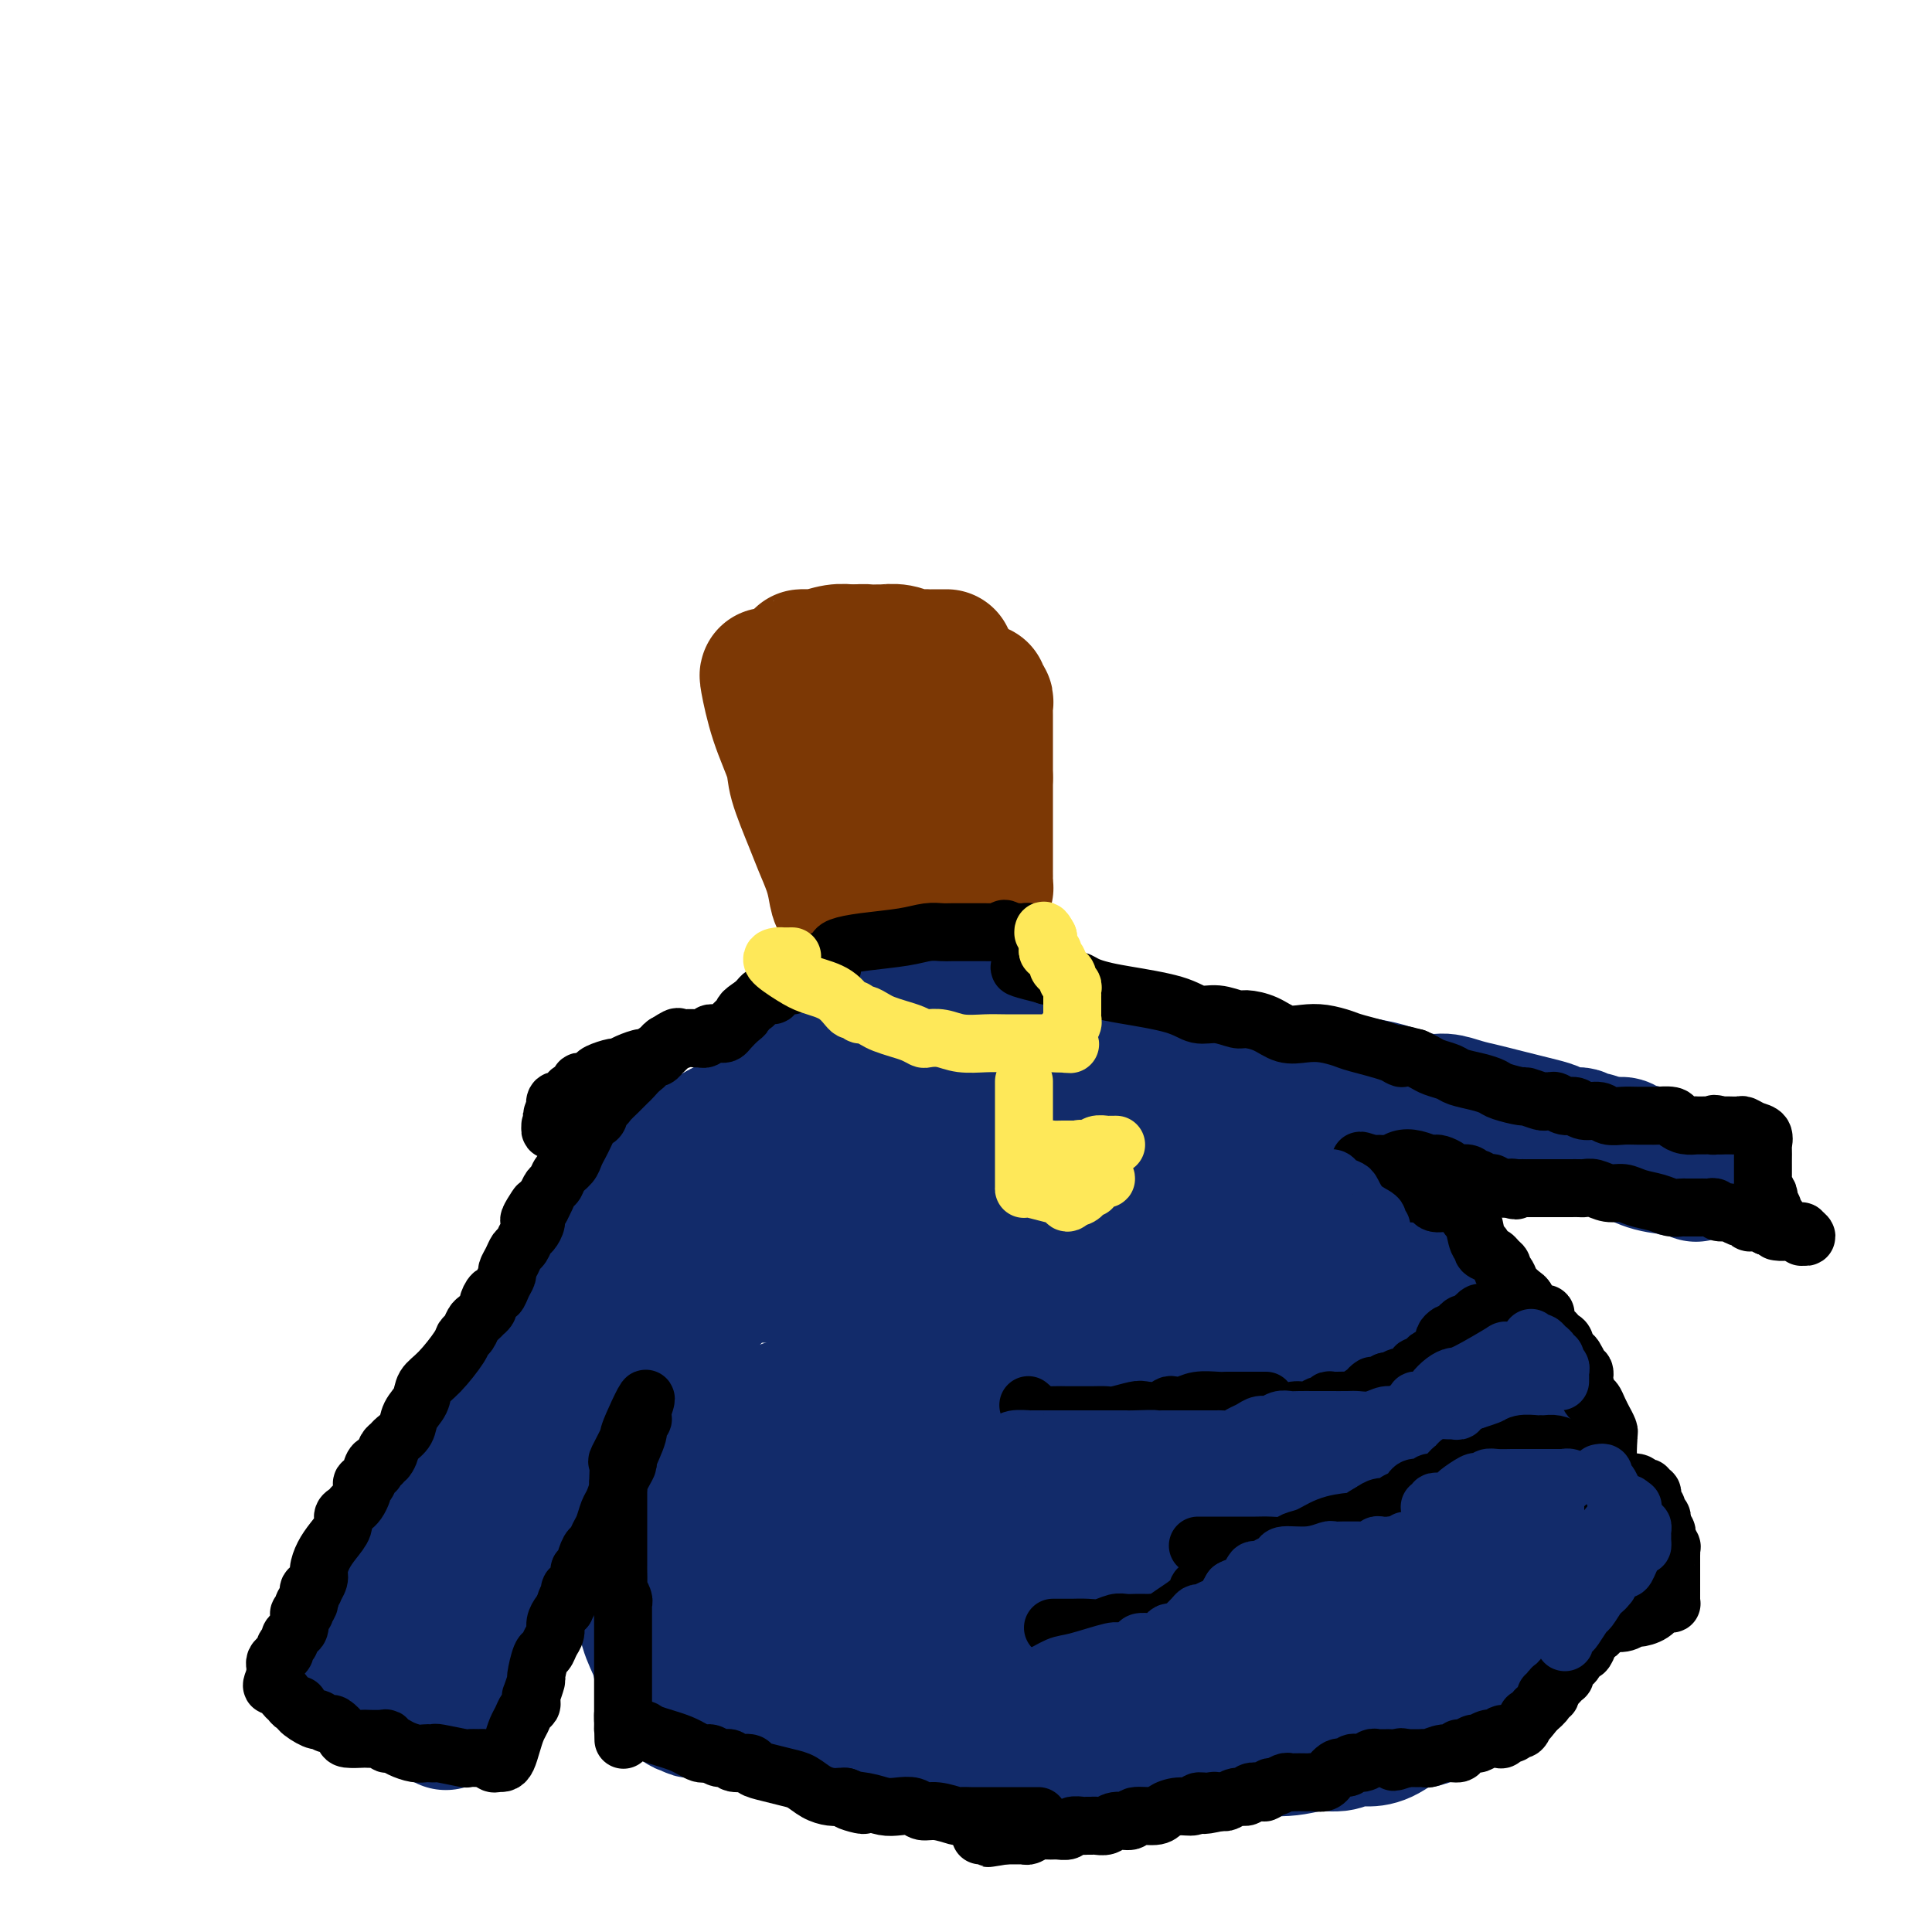 <svg viewBox='0 0 400 400' version='1.1' xmlns='http://www.w3.org/2000/svg' xmlns:xlink='http://www.w3.org/1999/xlink'><g fill='none' stroke='#7C3805' stroke-width='28' stroke-linecap='round' stroke-linejoin='round'><path d='M159,140c-0.138,-0.266 -0.276,-0.532 0,1c0.276,1.532 0.966,4.863 2,8c1.034,3.137 2.413,6.082 3,8c0.587,1.918 0.381,2.810 1,5c0.619,2.190 2.062,5.679 3,8c0.938,2.321 1.369,3.475 2,5c0.631,1.525 1.460,3.421 2,5c0.540,1.579 0.789,2.840 1,4c0.211,1.160 0.382,2.219 1,3c0.618,0.781 1.682,1.285 2,2c0.318,0.715 -0.110,1.641 0,2c0.110,0.359 0.760,0.151 1,0c0.240,-0.151 0.071,-0.244 0,-1c-0.071,-0.756 -0.044,-2.175 1,-4c1.044,-1.825 3.105,-4.056 4,-6c0.895,-1.944 0.626,-3.600 1,-5c0.374,-1.400 1.393,-2.543 2,-4c0.607,-1.457 0.804,-3.229 1,-5'/><path d='M186,166c1.608,-4.583 0.627,-4.541 1,-5c0.373,-0.459 2.100,-1.418 3,-3c0.900,-1.582 0.973,-3.786 1,-5c0.027,-1.214 0.007,-1.438 0,-2c-0.007,-0.562 -0.001,-1.461 0,-2c0.001,-0.539 -0.003,-0.717 0,-1c0.003,-0.283 0.014,-0.671 0,-1c-0.014,-0.329 -0.053,-0.599 0,-1c0.053,-0.401 0.199,-0.933 0,-1c-0.199,-0.067 -0.743,0.332 -1,0c-0.257,-0.332 -0.228,-1.395 -1,-2c-0.772,-0.605 -2.345,-0.754 -3,-1c-0.655,-0.246 -0.393,-0.591 -1,-1c-0.607,-0.409 -2.082,-0.883 -3,-1c-0.918,-0.117 -1.280,0.123 -2,0c-0.720,-0.123 -1.800,-0.607 -3,-1c-1.200,-0.393 -2.520,-0.694 -3,-1c-0.480,-0.306 -0.119,-0.618 -1,-1c-0.881,-0.382 -3.004,-0.835 -4,-1c-0.996,-0.165 -0.865,-0.043 -1,0c-0.135,0.043 -0.535,0.008 -1,0c-0.465,-0.008 -0.993,0.012 -1,0c-0.007,-0.012 0.509,-0.056 1,0c0.491,0.056 0.956,0.211 2,0c1.044,-0.211 2.666,-0.788 4,-1c1.334,-0.212 2.381,-0.061 3,0c0.619,0.061 0.809,0.030 1,0'/><path d='M177,135c2.266,-0.154 2.431,-0.037 3,0c0.569,0.037 1.543,-0.004 2,0c0.457,0.004 0.399,0.054 1,0c0.601,-0.054 1.863,-0.211 3,0c1.137,0.211 2.150,0.788 3,1c0.850,0.212 1.538,0.057 2,0c0.462,-0.057 0.697,-0.015 1,0c0.303,0.015 0.674,0.004 1,0c0.326,-0.004 0.607,-0.001 1,0c0.393,0.001 0.897,0.000 1,0c0.103,-0.000 -0.194,0.000 0,0c0.194,-0.000 0.879,-0.002 1,0c0.121,0.002 -0.321,0.008 0,1c0.321,0.992 1.407,2.971 2,5c0.593,2.029 0.695,4.107 1,6c0.305,1.893 0.814,3.599 1,5c0.186,1.401 0.050,2.497 0,4c-0.050,1.503 -0.014,3.415 0,5c0.014,1.585 0.006,2.844 0,4c-0.006,1.156 -0.011,2.208 0,3c0.011,0.792 0.040,1.322 0,2c-0.040,0.678 -0.147,1.502 0,2c0.147,0.498 0.548,0.669 0,1c-0.548,0.331 -2.045,0.821 -3,1c-0.955,0.179 -1.369,0.048 -2,0c-0.631,-0.048 -1.477,-0.013 -2,0c-0.523,0.013 -0.721,0.004 -1,0c-0.279,-0.004 -0.640,-0.002 -1,0'/><path d='M191,175c-1.576,0.242 -1.015,-0.152 -1,0c0.015,0.152 -0.517,0.852 -1,1c-0.483,0.148 -0.917,-0.255 -1,0c-0.083,0.255 0.185,1.168 0,2c-0.185,0.832 -0.822,1.581 -1,2c-0.178,0.419 0.103,0.506 0,1c-0.103,0.494 -0.590,1.393 -1,2c-0.410,0.607 -0.742,0.922 -1,1c-0.258,0.078 -0.441,-0.081 -1,0c-0.559,0.081 -1.495,0.403 -2,1c-0.505,0.597 -0.579,1.471 -1,2c-0.421,0.529 -1.188,0.715 -2,1c-0.812,0.285 -1.669,0.669 -2,1c-0.331,0.331 -0.135,0.610 0,1c0.135,0.390 0.211,0.893 0,1c-0.211,0.107 -0.707,-0.182 0,0c0.707,0.182 2.618,0.833 4,1c1.382,0.167 2.234,-0.151 3,0c0.766,0.151 1.446,0.773 2,1c0.554,0.227 0.984,0.061 2,0c1.016,-0.061 2.620,-0.016 4,0c1.380,0.016 2.537,0.005 3,0c0.463,-0.005 0.231,-0.002 0,0'/><path d='M195,193c2.978,0.574 1.424,0.508 1,0c-0.424,-0.508 0.283,-1.460 1,-2c0.717,-0.540 1.445,-0.670 2,-1c0.555,-0.330 0.937,-0.862 1,-1c0.063,-0.138 -0.195,0.117 0,0c0.195,-0.117 0.841,-0.605 1,-1c0.159,-0.395 -0.169,-0.698 0,-1c0.169,-0.302 0.834,-0.602 1,-1c0.166,-0.398 -0.166,-0.894 0,-1c0.166,-0.106 0.829,0.179 1,0c0.171,-0.179 -0.150,-0.821 0,-1c0.150,-0.179 0.772,0.105 1,0c0.228,-0.105 0.061,-0.601 0,-1c-0.061,-0.399 -0.016,-0.703 0,-1c0.016,-0.297 0.004,-0.589 0,-1c-0.004,-0.411 -0.001,-0.941 0,-1c0.001,-0.059 0.000,0.352 0,0c-0.000,-0.352 -0.000,-1.468 0,-2c0.000,-0.532 0.000,-0.479 0,-1c-0.000,-0.521 -0.000,-1.616 0,-2c0.000,-0.384 0.000,-0.057 0,0c-0.000,0.057 -0.000,-0.155 0,-1c0.000,-0.845 0.000,-2.323 0,-3c-0.000,-0.677 -0.000,-0.551 0,-1c0.000,-0.449 0.000,-1.471 0,-2c-0.000,-0.529 -0.000,-0.564 0,-1c0.000,-0.436 0.000,-1.271 0,-2c-0.000,-0.729 -0.000,-1.351 0,-2c0.000,-0.649 0.000,-1.324 0,-2'/><path d='M204,161c-0.000,-3.975 -0.000,-2.413 0,-2c0.000,0.413 0.000,-0.323 0,-1c-0.000,-0.677 -0.000,-1.295 0,-2c0.000,-0.705 0.000,-1.498 0,-2c-0.000,-0.502 -0.000,-0.713 0,-1c0.000,-0.287 0.000,-0.651 0,-1c-0.000,-0.349 -0.000,-0.685 0,-1c0.000,-0.315 0.000,-0.609 0,-1c-0.000,-0.391 -0.000,-0.878 0,-1c0.000,-0.122 0.001,0.121 0,0c-0.001,-0.121 -0.004,-0.606 0,-1c0.004,-0.394 0.015,-0.697 0,-1c-0.015,-0.303 -0.057,-0.607 0,-1c0.057,-0.393 0.211,-0.876 0,-1c-0.211,-0.124 -0.789,0.111 -1,0c-0.211,-0.111 -0.057,-0.568 0,-1c0.057,-0.432 0.016,-0.838 0,-1c-0.016,-0.162 -0.008,-0.081 0,0'/></g>
<g fill='none' stroke='#122B6A' stroke-width='28' stroke-linecap='round' stroke-linejoin='round'><path d='M173,211c0.245,0.000 0.490,0.000 1,0c0.510,-0.000 1.284,-0.000 2,0c0.716,0.000 1.372,0.000 3,0c1.628,-0.000 4.227,-0.000 6,0c1.773,0.000 2.719,0.000 4,0c1.281,-0.000 2.896,-0.000 4,0c1.104,0.000 1.697,0.000 3,0c1.303,-0.000 3.315,-0.000 4,0c0.685,0.000 0.044,0.001 0,0c-0.044,-0.001 0.509,-0.003 1,0c0.491,0.003 0.920,0.012 1,0c0.080,-0.012 -0.189,-0.045 0,0c0.189,0.045 0.835,0.167 1,0c0.165,-0.167 -0.152,-0.622 0,-1c0.152,-0.378 0.772,-0.679 1,-1c0.228,-0.321 0.065,-0.663 0,-1c-0.065,-0.337 -0.033,-0.668 0,-1'/><path d='M204,207c0.089,-0.862 -0.187,-1.018 0,-1c0.187,0.018 0.838,0.211 1,0c0.162,-0.211 -0.166,-0.824 0,-1c0.166,-0.176 0.826,0.085 1,0c0.174,-0.085 -0.139,-0.517 0,-1c0.139,-0.483 0.729,-1.017 1,-1c0.271,0.017 0.224,0.586 0,1c-0.224,0.414 -0.623,0.675 -1,1c-0.377,0.325 -0.731,0.716 -1,1c-0.269,0.284 -0.452,0.461 -1,1c-0.548,0.539 -1.460,1.440 -2,2c-0.540,0.560 -0.708,0.780 -1,1c-0.292,0.220 -0.708,0.440 -1,1c-0.292,0.560 -0.460,1.459 -1,2c-0.540,0.541 -1.453,0.722 -2,1c-0.547,0.278 -0.728,0.651 -1,1c-0.272,0.349 -0.636,0.675 -1,1'/><path d='M195,216c-2.066,1.881 -1.730,1.084 -2,1c-0.270,-0.084 -1.144,0.543 -2,1c-0.856,0.457 -1.693,0.742 -2,1c-0.307,0.258 -0.082,0.489 0,1c0.082,0.511 0.022,1.304 0,2c-0.022,0.696 -0.005,1.297 0,2c0.005,0.703 -0.002,1.509 0,2c0.002,0.491 0.012,0.668 0,1c-0.012,0.332 -0.045,0.818 0,1c0.045,0.182 0.170,0.060 0,0c-0.170,-0.060 -0.633,-0.057 -1,0c-0.367,0.057 -0.637,0.170 -1,0c-0.363,-0.170 -0.819,-0.623 -1,-1c-0.181,-0.377 -0.087,-0.678 0,-1c0.087,-0.322 0.168,-0.663 0,-1c-0.168,-0.337 -0.584,-0.668 -1,-1'/><path d='M185,224c-0.862,-0.643 -1.016,-0.750 -1,-1c0.016,-0.250 0.204,-0.641 0,-1c-0.204,-0.359 -0.798,-0.684 -1,-1c-0.202,-0.316 -0.011,-0.624 0,-1c0.011,-0.376 -0.159,-0.821 0,-1c0.159,-0.179 0.646,-0.090 1,0c0.354,0.090 0.574,0.183 1,0c0.426,-0.183 1.058,-0.641 2,-1c0.942,-0.359 2.193,-0.618 3,-1c0.807,-0.382 1.171,-0.886 2,-1c0.829,-0.114 2.125,0.162 3,0c0.875,-0.162 1.329,-0.761 2,-1c0.671,-0.239 1.557,-0.117 2,0c0.443,0.117 0.442,0.228 1,0c0.558,-0.228 1.677,-0.794 3,-1c1.323,-0.206 2.852,-0.052 4,0c1.148,0.052 1.916,0.004 3,0c1.084,-0.004 2.484,0.037 3,0c0.516,-0.037 0.147,-0.154 0,0c-0.147,0.154 -0.074,0.577 0,1'/><path d='M213,215c3.558,-0.357 0.953,-0.249 0,0c-0.953,0.249 -0.255,0.640 0,1c0.255,0.360 0.068,0.688 0,1c-0.068,0.312 -0.018,0.609 0,1c0.018,0.391 0.005,0.877 0,1c-0.005,0.123 -0.002,-0.117 0,0c0.002,0.117 0.001,0.592 0,1c-0.001,0.408 -0.003,0.750 0,1c0.003,0.250 0.012,0.408 0,1c-0.012,0.592 -0.045,1.619 0,2c0.045,0.381 0.167,0.116 0,0c-0.167,-0.116 -0.623,-0.083 -1,0c-0.377,0.083 -0.676,0.214 -1,0c-0.324,-0.214 -0.672,-0.774 -1,-1c-0.328,-0.226 -0.637,-0.117 -1,0c-0.363,0.117 -0.779,0.242 -1,0c-0.221,-0.242 -0.247,-0.849 -1,-1c-0.753,-0.151 -2.233,0.155 -3,0c-0.767,-0.155 -0.822,-0.773 -1,-1c-0.178,-0.227 -0.479,-0.065 -1,0c-0.521,0.065 -1.260,0.032 -2,0'/><path d='M200,221c-1.918,-0.420 -0.212,0.031 0,0c0.212,-0.031 -1.071,-0.544 -2,-1c-0.929,-0.456 -1.506,-0.854 -2,-1c-0.494,-0.146 -0.906,-0.039 -1,0c-0.094,0.039 0.128,0.010 0,0c-0.128,-0.010 -0.608,-0.003 -1,0c-0.392,0.003 -0.696,0.001 -1,0c-0.304,-0.001 -0.606,-0.000 -1,0c-0.394,0.000 -0.879,0.000 -1,0c-0.121,-0.000 0.123,0.000 0,0c-0.123,-0.000 -0.611,-0.000 -1,0c-0.389,0.000 -0.678,0.000 -1,0c-0.322,-0.000 -0.677,-0.001 -1,0c-0.323,0.001 -0.615,0.003 -1,0c-0.385,-0.003 -0.861,-0.012 -1,0c-0.139,0.012 0.061,0.045 0,0c-0.061,-0.045 -0.384,-0.167 -1,0c-0.616,0.167 -1.527,0.622 -2,1c-0.473,0.378 -0.508,0.678 -1,1c-0.492,0.322 -1.441,0.667 -2,1c-0.559,0.333 -0.727,0.653 -1,1c-0.273,0.347 -0.650,0.722 -1,1c-0.350,0.278 -0.671,0.459 -1,1c-0.329,0.541 -0.665,1.440 -1,2c-0.335,0.560 -0.667,0.780 -1,1'/><path d='M175,228c-1.721,1.191 -2.023,0.169 -2,0c0.023,-0.169 0.371,0.515 0,1c-0.371,0.485 -1.460,0.770 -2,1c-0.540,0.230 -0.531,0.405 -1,1c-0.469,0.595 -1.415,1.609 -2,2c-0.585,0.391 -0.809,0.157 -1,0c-0.191,-0.157 -0.350,-0.237 -1,0c-0.650,0.237 -1.792,0.792 -2,1c-0.208,0.208 0.520,0.071 1,0c0.480,-0.071 0.714,-0.074 1,0c0.286,0.074 0.624,0.224 1,0c0.376,-0.224 0.790,-0.824 1,-1c0.210,-0.176 0.215,0.072 1,0c0.785,-0.072 2.351,-0.465 3,-1c0.649,-0.535 0.380,-1.212 1,-2c0.620,-0.788 2.130,-1.686 3,-2c0.870,-0.314 1.099,-0.043 1,0c-0.099,0.043 -0.527,-0.142 0,-1c0.527,-0.858 2.008,-2.388 3,-3c0.992,-0.612 1.496,-0.306 2,0'/><path d='M182,224c2.962,-1.936 1.367,-1.775 1,-2c-0.367,-0.225 0.493,-0.835 1,-1c0.507,-0.165 0.662,0.116 1,0c0.338,-0.116 0.859,-0.628 1,-1c0.141,-0.372 -0.100,-0.605 0,-1c0.100,-0.395 0.539,-0.951 -1,0c-1.539,0.951 -5.055,3.411 -7,5c-1.945,1.589 -2.317,2.309 -3,3c-0.683,0.691 -1.677,1.354 -3,2c-1.323,0.646 -2.974,1.273 -4,2c-1.026,0.727 -1.426,1.552 -2,2c-0.574,0.448 -1.323,0.519 -2,1c-0.677,0.481 -1.281,1.372 -2,2c-0.719,0.628 -1.554,0.992 -2,1c-0.446,0.008 -0.502,-0.339 -1,0c-0.498,0.339 -1.438,1.363 -2,2c-0.562,0.637 -0.746,0.888 -1,1c-0.254,0.112 -0.579,0.087 -1,0c-0.421,-0.087 -0.938,-0.235 -1,0c-0.062,0.235 0.330,0.854 0,1c-0.330,0.146 -1.384,-0.182 -2,0c-0.616,0.182 -0.795,0.875 -1,1c-0.205,0.125 -0.436,-0.317 -1,0c-0.564,0.317 -1.459,1.393 -2,2c-0.541,0.607 -0.726,0.745 -1,1c-0.274,0.255 -0.637,0.628 -1,1'/><path d='M146,246c-6.410,4.190 -2.436,1.164 -1,0c1.436,-1.164 0.333,-0.466 0,0c-0.333,0.466 0.104,0.701 0,1c-0.104,0.299 -0.750,0.661 -1,1c-0.250,0.339 -0.106,0.654 0,1c0.106,0.346 0.173,0.724 0,1c-0.173,0.276 -0.586,0.451 -1,1c-0.414,0.549 -0.829,1.471 -1,2c-0.171,0.529 -0.098,0.664 0,1c0.098,0.336 0.222,0.874 0,1c-0.222,0.126 -0.791,-0.158 -1,0c-0.209,0.158 -0.060,0.760 0,1c0.060,0.240 0.030,0.120 0,0'/><path d='M221,220c0.447,-0.001 0.893,-0.001 1,0c0.107,0.001 -0.127,0.004 0,0c0.127,-0.004 0.615,-0.013 1,0c0.385,0.013 0.666,0.050 1,0c0.334,-0.050 0.721,-0.186 1,0c0.279,0.186 0.452,0.694 2,1c1.548,0.306 4.472,0.410 7,1c2.528,0.590 4.661,1.665 6,2c1.339,0.335 1.884,-0.069 3,0c1.116,0.069 2.803,0.611 4,1c1.197,0.389 1.903,0.625 3,1c1.097,0.375 2.585,0.891 3,1c0.415,0.109 -0.241,-0.187 0,0c0.241,0.187 1.381,0.857 2,1c0.619,0.143 0.717,-0.243 1,0c0.283,0.243 0.751,1.114 1,2c0.249,0.886 0.279,1.786 1,3c0.721,1.214 2.133,2.741 3,4c0.867,1.259 1.189,2.248 2,4c0.811,1.752 2.112,4.267 3,6c0.888,1.733 1.363,2.685 2,4c0.637,1.315 1.436,2.993 2,4c0.564,1.007 0.893,1.342 1,2c0.107,0.658 -0.010,1.639 0,2c0.010,0.361 0.146,0.103 0,0c-0.146,-0.103 -0.573,-0.052 -1,0'/><path d='M270,259c1.893,4.631 -0.375,0.708 -2,-1c-1.625,-1.708 -2.607,-1.202 -3,-1c-0.393,0.202 -0.196,0.101 0,0'/><path d='M155,233c0.097,0.002 0.194,0.005 0,0c-0.194,-0.005 -0.680,-0.017 -1,0c-0.320,0.017 -0.475,0.064 -1,0c-0.525,-0.064 -1.421,-0.239 -2,0c-0.579,0.239 -0.841,0.890 -1,1c-0.159,0.110 -0.215,-0.323 -1,0c-0.785,0.323 -2.298,1.400 -3,2c-0.702,0.600 -0.593,0.722 -1,1c-0.407,0.278 -1.330,0.712 -2,1c-0.670,0.288 -1.086,0.429 -2,1c-0.914,0.571 -2.324,1.570 -3,2c-0.676,0.430 -0.618,0.290 -1,1c-0.382,0.710 -1.205,2.271 -2,3c-0.795,0.729 -1.561,0.626 -2,1c-0.439,0.374 -0.552,1.224 -1,2c-0.448,0.776 -1.232,1.478 -2,2c-0.768,0.522 -1.519,0.863 -2,1c-0.481,0.137 -0.692,0.070 0,0c0.692,-0.070 2.289,-0.142 4,-1c1.711,-0.858 3.538,-2.500 6,-4c2.462,-1.500 5.561,-2.857 8,-4c2.439,-1.143 4.220,-2.071 6,-3'/><path d='M152,239c4.874,-2.706 6.058,-3.970 8,-5c1.942,-1.030 4.643,-1.825 7,-3c2.357,-1.175 4.371,-2.731 6,-4c1.629,-1.269 2.871,-2.253 4,-3c1.129,-0.747 2.143,-1.258 3,-2c0.857,-0.742 1.558,-1.713 2,-2c0.442,-0.287 0.627,0.112 1,0c0.373,-0.112 0.935,-0.733 1,-1c0.065,-0.267 -0.366,-0.178 -1,0c-0.634,0.178 -1.472,0.445 -3,1c-1.528,0.555 -3.745,1.397 -6,2c-2.255,0.603 -4.546,0.966 -7,2c-2.454,1.034 -5.070,2.738 -7,4c-1.930,1.262 -3.174,2.081 -5,3c-1.826,0.919 -4.233,1.938 -6,3c-1.767,1.062 -2.892,2.167 -4,3c-1.108,0.833 -2.199,1.393 -3,2c-0.801,0.607 -1.314,1.260 -2,2c-0.686,0.740 -1.547,1.568 -2,2c-0.453,0.432 -0.500,0.469 -1,1c-0.500,0.531 -1.454,1.555 -2,2c-0.546,0.445 -0.686,0.312 -1,1c-0.314,0.688 -0.804,2.197 -1,3c-0.196,0.803 -0.098,0.902 0,1'/><path d='M133,251c-2.367,2.983 -0.283,1.941 0,2c0.283,0.059 -1.235,1.219 -2,2c-0.765,0.781 -0.778,1.182 -1,2c-0.222,0.818 -0.652,2.054 -1,3c-0.348,0.946 -0.615,1.601 -1,3c-0.385,1.399 -0.887,3.542 -1,5c-0.113,1.458 0.162,2.230 0,3c-0.162,0.770 -0.761,1.537 -1,3c-0.239,1.463 -0.116,3.623 0,5c0.116,1.377 0.227,1.971 0,3c-0.227,1.029 -0.793,2.492 -1,3c-0.207,0.508 -0.055,0.062 0,0c0.055,-0.062 0.015,0.262 0,0c-0.015,-0.262 -0.004,-1.109 0,-2c0.004,-0.891 0.001,-1.827 0,-3c-0.001,-1.173 -0.000,-2.583 0,-4c0.000,-1.417 0.000,-2.842 0,-4c-0.000,-1.158 -0.000,-2.050 0,-3c0.000,-0.950 0.000,-1.958 0,-3c-0.000,-1.042 -0.000,-2.116 0,-3c0.000,-0.884 0.000,-1.577 0,-2c-0.000,-0.423 -0.000,-0.575 0,-1c0.000,-0.425 0.000,-1.121 0,-1c-0.000,0.121 -0.000,1.061 0,2'/><path d='M125,261c-0.000,-3.514 -0.000,-0.299 0,2c0.000,2.299 0.000,3.684 0,5c-0.000,1.316 -0.001,2.564 0,3c0.001,0.436 0.004,0.058 0,1c-0.004,0.942 -0.016,3.202 0,4c0.016,0.798 0.060,0.133 0,1c-0.060,0.867 -0.223,3.267 0,5c0.223,1.733 0.830,2.798 1,4c0.170,1.202 -0.099,2.541 0,4c0.099,1.459 0.567,3.039 1,4c0.433,0.961 0.833,1.303 1,2c0.167,0.697 0.101,1.750 0,3c-0.101,1.250 -0.238,2.698 0,4c0.238,1.302 0.852,2.457 1,4c0.148,1.543 -0.171,3.474 0,5c0.171,1.526 0.831,2.647 1,4c0.169,1.353 -0.152,2.939 0,4c0.152,1.061 0.776,1.595 1,2c0.224,0.405 0.049,0.679 0,1c-0.049,0.321 0.027,0.689 0,1c-0.027,0.311 -0.158,0.564 0,1c0.158,0.436 0.606,1.054 1,2c0.394,0.946 0.735,2.220 1,4c0.265,1.780 0.452,4.065 1,6c0.548,1.935 1.455,3.521 2,5c0.545,1.479 0.727,2.851 1,4c0.273,1.149 0.636,2.074 1,3'/><path d='M138,349c1.647,4.819 1.765,2.367 2,2c0.235,-0.367 0.588,1.352 1,2c0.412,0.648 0.884,0.224 1,0c0.116,-0.224 -0.125,-0.248 0,0c0.125,0.248 0.614,0.769 1,1c0.386,0.231 0.669,0.174 1,0c0.331,-0.174 0.709,-0.464 2,0c1.291,0.464 3.493,1.681 5,2c1.507,0.319 2.318,-0.262 4,0c1.682,0.262 4.237,1.365 6,2c1.763,0.635 2.736,0.801 4,1c1.264,0.199 2.820,0.430 5,1c2.180,0.570 4.984,1.477 7,2c2.016,0.523 3.243,0.661 5,1c1.757,0.339 4.045,0.879 6,1c1.955,0.121 3.579,-0.178 5,0c1.421,0.178 2.641,0.833 4,1c1.359,0.167 2.858,-0.156 4,0c1.142,0.156 1.927,0.789 3,1c1.073,0.211 2.435,0.000 4,0c1.565,-0.000 3.332,0.210 5,0c1.668,-0.210 3.235,-0.840 5,-1c1.765,-0.160 3.727,0.151 5,0c1.273,-0.151 1.857,-0.762 3,-1c1.143,-0.238 2.846,-0.103 4,0c1.154,0.103 1.758,0.172 4,0c2.242,-0.172 6.121,-0.586 10,-1'/><path d='M244,363c11.140,-0.399 10.990,-0.895 13,-1c2.010,-0.105 6.179,0.182 9,0c2.821,-0.182 4.293,-0.834 6,-1c1.707,-0.166 3.647,0.154 5,0c1.353,-0.154 2.118,-0.781 3,-1c0.882,-0.219 1.880,-0.030 3,0c1.120,0.030 2.361,-0.101 4,-1c1.639,-0.899 3.674,-2.567 5,-3c1.326,-0.433 1.941,0.370 3,0c1.059,-0.370 2.563,-1.913 4,-3c1.437,-1.087 2.809,-1.717 4,-2c1.191,-0.283 2.203,-0.217 3,-1c0.797,-0.783 1.379,-2.413 2,-3c0.621,-0.587 1.281,-0.131 2,-1c0.719,-0.869 1.498,-3.062 2,-4c0.502,-0.938 0.727,-0.620 1,-1c0.273,-0.380 0.595,-1.459 1,-2c0.405,-0.541 0.892,-0.545 1,-1c0.108,-0.455 -0.163,-1.360 0,-2c0.163,-0.640 0.762,-1.016 1,-2c0.238,-0.984 0.116,-2.576 0,-4c-0.116,-1.424 -0.227,-2.680 0,-4c0.227,-1.320 0.793,-2.702 1,-4c0.207,-1.298 0.056,-2.511 0,-4c-0.056,-1.489 -0.018,-3.255 0,-5c0.018,-1.745 0.015,-3.469 0,-5c-0.015,-1.531 -0.043,-2.869 0,-4c0.043,-1.131 0.156,-2.056 0,-3c-0.156,-0.944 -0.580,-1.908 -1,-3c-0.420,-1.092 -0.834,-2.312 -1,-3c-0.166,-0.688 -0.083,-0.844 0,-1'/><path d='M315,294c-0.123,-6.231 0.070,-3.810 0,-3c-0.070,0.810 -0.404,0.008 -1,-1c-0.596,-1.008 -1.455,-2.222 -2,-3c-0.545,-0.778 -0.776,-1.120 -1,-2c-0.224,-0.880 -0.442,-2.298 -1,-3c-0.558,-0.702 -1.456,-0.689 -2,-1c-0.544,-0.311 -0.734,-0.948 -1,-2c-0.266,-1.052 -0.610,-2.521 -1,-3c-0.390,-0.479 -0.828,0.030 -1,0c-0.172,-0.030 -0.077,-0.600 0,-1c0.077,-0.400 0.138,-0.631 0,-1c-0.138,-0.369 -0.474,-0.877 -1,-1c-0.526,-0.123 -1.242,0.138 -2,-1c-0.758,-1.138 -1.558,-3.676 -2,-5c-0.442,-1.324 -0.526,-1.434 -1,-2c-0.474,-0.566 -1.339,-1.589 -2,-2c-0.661,-0.411 -1.119,-0.212 -2,-1c-0.881,-0.788 -2.186,-2.565 -3,-3c-0.814,-0.435 -1.136,0.472 -2,0c-0.864,-0.472 -2.269,-2.323 -3,-3c-0.731,-0.677 -0.787,-0.180 -1,0c-0.213,0.180 -0.582,0.045 -1,0c-0.418,-0.045 -0.885,0.002 -1,0c-0.115,-0.002 0.123,-0.053 0,0c-0.123,0.053 -0.605,0.210 -1,0c-0.395,-0.210 -0.701,-0.788 -1,-1c-0.299,-0.212 -0.591,-0.057 -1,0c-0.409,0.057 -0.934,0.015 -1,0c-0.066,-0.015 0.328,-0.004 0,0c-0.328,0.004 -1.380,0.001 -2,0c-0.620,-0.001 -0.810,-0.001 -1,0'/><path d='M277,255c-1.723,-0.382 -1.031,-0.836 -1,-1c0.031,-0.164 -0.599,-0.038 -1,0c-0.401,0.038 -0.573,-0.013 0,0c0.573,0.013 1.889,0.088 3,1c1.111,0.912 2.016,2.660 3,4c0.984,1.340 2.048,2.272 3,3c0.952,0.728 1.792,1.251 3,3c1.208,1.749 2.785,4.725 4,7c1.215,2.275 2.069,3.849 3,6c0.931,2.151 1.941,4.878 3,7c1.059,2.122 2.168,3.639 3,5c0.832,1.361 1.389,2.565 2,4c0.611,1.435 1.277,3.100 2,4c0.723,0.900 1.503,1.034 2,2c0.497,0.966 0.711,2.763 1,4c0.289,1.237 0.652,1.915 1,3c0.348,1.085 0.681,2.579 1,4c0.319,1.421 0.623,2.771 1,4c0.377,1.229 0.826,2.338 1,4c0.174,1.662 0.072,3.878 0,5c-0.072,1.122 -0.116,1.150 0,2c0.116,0.850 0.390,2.520 0,4c-0.390,1.480 -1.445,2.768 -2,4c-0.555,1.232 -0.611,2.409 -1,3c-0.389,0.591 -1.111,0.598 -2,1c-0.889,0.402 -1.944,1.201 -3,2'/><path d='M303,340c-1.940,1.546 -2.789,0.410 -4,0c-1.211,-0.410 -2.783,-0.094 -4,0c-1.217,0.094 -2.077,-0.033 -3,0c-0.923,0.033 -1.908,0.226 -3,0c-1.092,-0.226 -2.290,-0.871 -3,-1c-0.710,-0.129 -0.933,0.257 -1,0c-0.067,-0.257 0.021,-1.157 0,-3c-0.021,-1.843 -0.150,-4.627 0,-7c0.150,-2.373 0.578,-4.333 1,-7c0.422,-2.667 0.838,-6.040 1,-9c0.162,-2.960 0.069,-5.505 0,-9c-0.069,-3.495 -0.113,-7.938 0,-11c0.113,-3.062 0.382,-4.742 0,-7c-0.382,-2.258 -1.417,-5.095 -2,-7c-0.583,-1.905 -0.715,-2.877 -1,-4c-0.285,-1.123 -0.723,-2.395 -1,-3c-0.277,-0.605 -0.393,-0.542 -1,-1c-0.607,-0.458 -1.705,-1.436 -2,-2c-0.295,-0.564 0.213,-0.713 0,-1c-0.213,-0.287 -1.148,-0.713 -2,-1c-0.852,-0.287 -1.621,-0.436 -3,-1c-1.379,-0.564 -3.369,-1.543 -5,-2c-1.631,-0.457 -2.904,-0.393 -5,-1c-2.096,-0.607 -5.016,-1.885 -8,-3c-2.984,-1.115 -6.032,-2.067 -9,-3c-2.968,-0.933 -5.858,-1.848 -9,-3c-3.142,-1.152 -6.538,-2.541 -9,-4c-2.462,-1.459 -3.989,-2.988 -6,-4c-2.011,-1.012 -4.505,-1.506 -7,-2'/><path d='M217,244c-9.975,-4.239 -4.414,-3.336 -3,-3c1.414,0.336 -1.320,0.104 -3,0c-1.680,-0.104 -2.308,-0.079 -3,0c-0.692,0.079 -1.450,0.212 -3,0c-1.550,-0.212 -3.894,-0.770 -7,-1c-3.106,-0.230 -6.976,-0.131 -10,0c-3.024,0.131 -5.202,0.294 -8,1c-2.798,0.706 -6.216,1.953 -9,3c-2.784,1.047 -4.933,1.892 -7,3c-2.067,1.108 -4.053,2.479 -6,4c-1.947,1.521 -3.856,3.193 -5,4c-1.144,0.807 -1.522,0.748 -2,1c-0.478,0.252 -1.057,0.814 -1,1c0.057,0.186 0.750,-0.004 1,0c0.250,0.004 0.059,0.203 1,0c0.941,-0.203 3.016,-0.807 6,-2c2.984,-1.193 6.879,-2.976 10,-4c3.121,-1.024 5.468,-1.290 8,-2c2.532,-0.710 5.250,-1.864 8,-3c2.750,-1.136 5.531,-2.256 8,-3c2.469,-0.744 4.625,-1.114 7,-2c2.375,-0.886 4.968,-2.290 8,-3c3.032,-0.710 6.503,-0.726 9,-1c2.497,-0.274 4.020,-0.805 6,-1c1.980,-0.195 4.418,-0.052 6,0c1.582,0.052 2.309,0.015 3,0c0.691,-0.015 1.345,-0.007 2,0'/><path d='M233,236c4.190,-0.288 1.666,-0.008 1,0c-0.666,0.008 0.526,-0.256 1,0c0.474,0.256 0.231,1.031 0,1c-0.231,-0.031 -0.448,-0.866 0,0c0.448,0.866 1.561,3.435 2,6c0.439,2.565 0.202,5.126 0,7c-0.202,1.874 -0.371,3.062 -1,5c-0.629,1.938 -1.719,4.625 -3,6c-1.281,1.375 -2.752,1.436 -4,2c-1.248,0.564 -2.272,1.629 -4,2c-1.728,0.371 -4.158,0.047 -7,0c-2.842,-0.047 -6.095,0.184 -9,0c-2.905,-0.184 -5.464,-0.781 -8,-1c-2.536,-0.219 -5.051,-0.059 -8,0c-2.949,0.059 -6.331,0.016 -9,0c-2.669,-0.016 -4.624,-0.004 -6,0c-1.376,0.004 -2.172,0.001 -3,0c-0.828,-0.001 -1.688,-0.000 -2,0c-0.312,0.000 -0.075,0.000 -1,0c-0.925,-0.000 -3.013,-0.001 -4,0c-0.987,0.001 -0.872,0.003 -2,0c-1.128,-0.003 -3.498,-0.010 -5,0c-1.502,0.010 -2.134,0.036 -3,0c-0.866,-0.036 -1.965,-0.134 -3,0c-1.035,0.134 -2.005,0.500 -3,1c-0.995,0.500 -2.014,1.133 -3,2c-0.986,0.867 -1.938,1.967 -3,3c-1.062,1.033 -2.233,1.999 -3,3c-0.767,1.001 -1.130,2.039 -2,3c-0.870,0.961 -2.249,1.846 -3,3c-0.751,1.154 -0.876,2.577 -1,4'/><path d='M137,283c-1.380,2.439 -1.830,3.535 -2,5c-0.170,1.465 -0.059,3.297 0,5c0.059,1.703 0.064,3.275 0,5c-0.064,1.725 -0.199,3.601 0,5c0.199,1.399 0.732,2.321 1,4c0.268,1.679 0.270,4.116 1,6c0.730,1.884 2.189,3.215 3,5c0.811,1.785 0.976,4.023 2,6c1.024,1.977 2.908,3.695 4,5c1.092,1.305 1.392,2.199 2,3c0.608,0.801 1.525,1.509 2,2c0.475,0.491 0.509,0.766 1,1c0.491,0.234 1.441,0.427 3,1c1.559,0.573 3.728,1.527 7,2c3.272,0.473 7.647,0.465 12,1c4.353,0.535 8.682,1.615 13,2c4.318,0.385 8.623,0.077 12,0c3.377,-0.077 5.825,0.077 9,0c3.175,-0.077 7.077,-0.384 11,-1c3.923,-0.616 7.867,-1.542 13,-2c5.133,-0.458 11.455,-0.448 17,-1c5.545,-0.552 10.313,-1.664 15,-2c4.687,-0.336 9.295,0.106 13,0c3.705,-0.106 6.509,-0.760 8,-1c1.491,-0.240 1.671,-0.064 2,0c0.329,0.064 0.808,0.018 1,0c0.192,-0.018 0.096,-0.009 0,0'/><path d='M287,334c12.488,-1.347 3.709,-1.215 0,-2c-3.709,-0.785 -2.349,-2.488 -2,-4c0.349,-1.512 -0.314,-2.833 -1,-5c-0.686,-2.167 -1.393,-5.181 -2,-7c-0.607,-1.819 -1.112,-2.444 -2,-4c-0.888,-1.556 -2.159,-4.042 -3,-6c-0.841,-1.958 -1.253,-3.388 -2,-5c-0.747,-1.612 -1.828,-3.406 -3,-5c-1.172,-1.594 -2.434,-2.990 -4,-5c-1.566,-2.010 -3.434,-4.635 -5,-6c-1.566,-1.365 -2.829,-1.469 -4,-2c-1.171,-0.531 -2.249,-1.487 -3,-2c-0.751,-0.513 -1.176,-0.582 -3,-1c-1.824,-0.418 -5.047,-1.184 -7,-2c-1.953,-0.816 -2.636,-1.681 -5,-2c-2.364,-0.319 -6.410,-0.091 -10,0c-3.590,0.091 -6.725,0.045 -10,0c-3.275,-0.045 -6.688,-0.090 -10,0c-3.312,0.090 -6.521,0.313 -9,1c-2.479,0.687 -4.227,1.836 -7,3c-2.773,1.164 -6.571,2.343 -9,3c-2.429,0.657 -3.491,0.792 -5,1c-1.509,0.208 -3.467,0.490 -5,1c-1.533,0.510 -2.641,1.249 -4,2c-1.359,0.751 -2.969,1.514 -4,2c-1.031,0.486 -1.484,0.693 -2,1c-0.516,0.307 -1.094,0.712 -2,1c-0.906,0.288 -2.140,0.459 -3,1c-0.860,0.541 -1.347,1.453 -2,2c-0.653,0.547 -1.472,0.728 -2,1c-0.528,0.272 -0.764,0.636 -1,1'/><path d='M156,296c-3.082,1.867 -0.786,1.033 0,1c0.786,-0.033 0.062,0.733 0,1c-0.062,0.267 0.539,0.034 1,0c0.461,-0.034 0.781,0.131 2,1c1.219,0.869 3.338,2.443 5,3c1.662,0.557 2.867,0.098 5,1c2.133,0.902 5.192,3.164 8,4c2.808,0.836 5.363,0.245 9,1c3.637,0.755 8.354,2.856 13,4c4.646,1.144 9.219,1.330 15,2c5.781,0.670 12.768,1.826 19,3c6.232,1.174 11.708,2.368 18,3c6.292,0.632 13.398,0.702 18,1c4.602,0.298 6.698,0.826 9,1c2.302,0.174 4.810,-0.004 6,0c1.190,0.004 1.061,0.189 1,0c-0.061,-0.189 -0.056,-0.753 0,-1c0.056,-0.247 0.161,-0.177 0,-1c-0.161,-0.823 -0.589,-2.540 -2,-4c-1.411,-1.460 -3.805,-2.663 -6,-4c-2.195,-1.337 -4.192,-2.809 -6,-4c-1.808,-1.191 -3.426,-2.101 -5,-3c-1.574,-0.899 -3.102,-1.787 -5,-3c-1.898,-1.213 -4.165,-2.750 -6,-4c-1.835,-1.250 -3.239,-2.214 -5,-3c-1.761,-0.786 -3.881,-1.393 -6,-2'/><path d='M244,293c-7.116,-4.176 -5.407,-3.117 -6,-3c-0.593,0.117 -3.489,-0.708 -5,-1c-1.511,-0.292 -1.636,-0.050 -3,0c-1.364,0.050 -3.968,-0.092 -6,0c-2.032,0.092 -3.492,0.418 -6,1c-2.508,0.582 -6.065,1.419 -9,2c-2.935,0.581 -5.248,0.907 -8,2c-2.752,1.093 -5.941,2.953 -8,4c-2.059,1.047 -2.986,1.281 -4,2c-1.014,0.719 -2.114,1.922 -3,3c-0.886,1.078 -1.558,2.030 -2,3c-0.442,0.970 -0.655,1.959 -1,3c-0.345,1.041 -0.824,2.134 -1,3c-0.176,0.866 -0.051,1.503 0,2c0.051,0.497 0.027,0.853 0,2c-0.027,1.147 -0.056,3.084 0,4c0.056,0.916 0.198,0.810 0,2c-0.198,1.190 -0.734,3.677 -1,5c-0.266,1.323 -0.261,1.484 0,2c0.261,0.516 0.776,1.387 1,2c0.224,0.613 0.155,0.967 0,1c-0.155,0.033 -0.395,-0.253 0,-1c0.395,-0.747 1.425,-1.953 2,-3c0.575,-1.047 0.693,-1.936 1,-3c0.307,-1.064 0.802,-2.304 1,-3c0.198,-0.696 0.099,-0.848 0,-1'/><path d='M186,321c0.497,-1.503 -0.262,-0.259 -1,0c-0.738,0.259 -1.457,-0.466 -3,-1c-1.543,-0.534 -3.911,-0.875 -5,-1c-1.089,-0.125 -0.899,-0.033 -1,0c-0.101,0.033 -0.495,0.009 -1,0c-0.505,-0.009 -1.123,-0.002 -2,0c-0.877,0.002 -2.015,0.001 -3,0c-0.985,-0.001 -1.817,-0.000 -2,0c-0.183,0.000 0.282,0.000 0,0c-0.282,-0.000 -1.311,-0.000 -2,0c-0.689,0.000 -1.037,0.001 -3,0c-1.963,-0.001 -5.542,-0.004 -8,0c-2.458,0.004 -3.796,0.015 -4,0c-0.204,-0.015 0.725,-0.057 2,0c1.275,0.057 2.896,0.211 6,1c3.104,0.789 7.691,2.211 12,3c4.309,0.789 8.340,0.943 13,1c4.660,0.057 9.950,0.015 14,0c4.050,-0.015 6.860,-0.004 10,0c3.140,0.004 6.612,0.001 9,0c2.388,-0.001 3.694,-0.001 5,0'/><path d='M222,324c6.208,0.200 2.728,0.701 1,0c-1.728,-0.701 -1.703,-2.605 -3,-4c-1.297,-1.395 -3.915,-2.281 -7,-4c-3.085,-1.719 -6.638,-4.270 -9,-6c-2.362,-1.730 -3.532,-2.637 -4,-3c-0.468,-0.363 -0.234,-0.181 0,0'/><path d='M131,255c-0.149,-0.380 -0.297,-0.760 -1,0c-0.703,0.760 -1.960,2.660 -3,4c-1.040,1.340 -1.861,2.121 -3,4c-1.139,1.879 -2.595,4.856 -4,7c-1.405,2.144 -2.759,3.457 -4,5c-1.241,1.543 -2.371,3.317 -3,5c-0.629,1.683 -0.758,3.274 -2,5c-1.242,1.726 -3.595,3.588 -5,5c-1.405,1.412 -1.860,2.376 -3,4c-1.140,1.624 -2.964,3.910 -4,6c-1.036,2.090 -1.282,3.984 -2,5c-0.718,1.016 -1.907,1.155 -3,2c-1.093,0.845 -2.091,2.396 -3,4c-0.909,1.604 -1.728,3.260 -3,5c-1.272,1.740 -2.995,3.563 -4,5c-1.005,1.437 -1.292,2.489 -2,4c-0.708,1.511 -1.839,3.481 -3,5c-1.161,1.519 -2.353,2.588 -3,4c-0.647,1.412 -0.749,3.167 -1,4c-0.251,0.833 -0.650,0.745 -1,1c-0.350,0.255 -0.650,0.852 -1,1c-0.350,0.148 -0.748,-0.152 -1,0c-0.252,0.152 -0.358,0.758 0,1c0.358,0.242 1.179,0.121 2,0'/><path d='M74,341c-0.844,3.095 2.047,0.831 4,0c1.953,-0.831 2.968,-0.230 4,0c1.032,0.230 2.079,0.089 3,0c0.921,-0.089 1.714,-0.127 2,0c0.286,0.127 0.063,0.419 0,1c-0.063,0.581 0.034,1.451 0,2c-0.034,0.549 -0.200,0.778 0,1c0.200,0.222 0.766,0.438 1,0c0.234,-0.438 0.134,-1.530 1,-3c0.866,-1.470 2.696,-3.319 4,-5c1.304,-1.681 2.080,-3.194 3,-5c0.920,-1.806 1.982,-3.903 3,-6c1.018,-2.097 1.992,-4.193 3,-6c1.008,-1.807 2.050,-3.325 3,-5c0.950,-1.675 1.809,-3.506 3,-5c1.191,-1.494 2.714,-2.652 4,-4c1.286,-1.348 2.334,-2.887 4,-4c1.666,-1.113 3.948,-1.800 5,-2c1.052,-0.200 0.872,0.086 1,0c0.128,-0.086 0.564,-0.543 1,-1'/><path d='M123,299c2.541,-1.749 1.394,-0.622 1,0c-0.394,0.622 -0.034,0.739 0,1c0.034,0.261 -0.259,0.668 -1,2c-0.741,1.332 -1.931,3.590 -3,5c-1.069,1.410 -2.016,1.972 -3,3c-0.984,1.028 -2.004,2.521 -3,4c-0.996,1.479 -1.969,2.944 -3,4c-1.031,1.056 -2.121,1.703 -3,3c-0.879,1.297 -1.546,3.243 -2,4c-0.454,0.757 -0.696,0.325 -1,1c-0.304,0.675 -0.669,2.456 -1,3c-0.331,0.544 -0.628,-0.149 -1,0c-0.372,0.149 -0.820,1.141 -1,2c-0.180,0.859 -0.093,1.585 0,2c0.093,0.415 0.193,0.520 0,1c-0.193,0.480 -0.678,1.336 -1,2c-0.322,0.664 -0.480,1.138 -1,2c-0.520,0.862 -1.401,2.114 -2,3c-0.599,0.886 -0.916,1.407 -1,2c-0.084,0.593 0.065,1.258 0,2c-0.065,0.742 -0.343,1.560 -1,2c-0.657,0.440 -1.693,0.503 -2,1c-0.307,0.497 0.114,1.429 0,2c-0.114,0.571 -0.762,0.782 -1,1c-0.238,0.218 -0.064,0.443 0,1c0.064,0.557 0.018,1.445 0,2c-0.018,0.555 -0.009,0.778 0,1'/><path d='M93,355c-1.393,3.535 -0.374,0.373 0,-1c0.374,-1.373 0.104,-0.955 0,-1c-0.104,-0.045 -0.041,-0.552 0,-1c0.041,-0.448 0.062,-0.837 0,-1c-0.062,-0.163 -0.205,-0.100 -1,0c-0.795,0.100 -2.241,0.237 -3,0c-0.759,-0.237 -0.830,-0.848 -1,-1c-0.170,-0.152 -0.437,0.155 -1,0c-0.563,-0.155 -1.421,-0.773 -2,-1c-0.579,-0.227 -0.880,-0.065 -1,0c-0.120,0.065 -0.060,0.032 0,0'/><path d='M73,350c0.251,-0.008 0.502,-0.016 1,0c0.498,0.016 1.242,0.056 2,0c0.758,-0.056 1.530,-0.207 2,0c0.470,0.207 0.636,0.774 1,1c0.364,0.226 0.924,0.113 1,0c0.076,-0.113 -0.333,-0.226 0,0c0.333,0.226 1.409,0.793 2,1c0.591,0.207 0.698,0.056 1,0c0.302,-0.056 0.801,-0.016 1,0c0.199,0.016 0.100,0.008 0,0'/><path d='M84,352c2.548,0.143 3.417,-0.500 4,-1c0.583,-0.500 0.881,-0.857 1,-1c0.119,-0.143 0.060,-0.071 0,0'/><path d='M234,221c0.494,-0.009 0.989,-0.017 1,0c0.011,0.017 -0.460,0.061 0,0c0.460,-0.061 1.852,-0.227 3,0c1.148,0.227 2.053,0.845 3,1c0.947,0.155 1.935,-0.155 3,0c1.065,0.155 2.206,0.773 4,1c1.794,0.227 4.241,0.061 6,0c1.759,-0.061 2.829,-0.017 4,0c1.171,0.017 2.444,0.007 4,0c1.556,-0.007 3.396,-0.013 5,0c1.604,0.013 2.971,0.044 4,0c1.029,-0.044 1.721,-0.162 3,0c1.279,0.162 3.146,0.603 5,1c1.854,0.397 3.696,0.750 5,1c1.304,0.250 2.070,0.396 4,1c1.930,0.604 5.023,1.668 7,2c1.977,0.332 2.839,-0.066 4,0c1.161,0.066 2.621,0.595 4,1c1.379,0.405 2.677,0.686 4,1c1.323,0.314 2.671,0.663 4,1c1.329,0.337 2.640,0.664 4,1c1.360,0.336 2.769,0.683 4,1c1.231,0.317 2.284,0.606 3,1c0.716,0.394 1.095,0.893 2,1c0.905,0.107 2.335,-0.177 3,0c0.665,0.177 0.564,0.817 1,1c0.436,0.183 1.410,-0.091 2,0c0.590,0.091 0.795,0.545 1,1'/><path d='M331,237c9.239,2.162 3.835,0.568 2,0c-1.835,-0.568 -0.101,-0.111 1,0c1.101,0.111 1.569,-0.125 2,0c0.431,0.125 0.825,0.612 2,1c1.175,0.388 3.129,0.677 4,1c0.871,0.323 0.658,0.679 1,1c0.342,0.321 1.240,0.608 2,1c0.760,0.392 1.382,0.891 2,1c0.618,0.109 1.231,-0.170 2,0c0.769,0.170 1.694,0.790 2,1c0.306,0.210 -0.007,0.011 0,0c0.007,-0.011 0.335,0.166 0,0c-0.335,-0.166 -1.331,-0.675 -3,-1c-1.669,-0.325 -4.010,-0.465 -6,-1c-1.990,-0.535 -3.627,-1.464 -5,-2c-1.373,-0.536 -2.481,-0.680 -4,-1c-1.519,-0.320 -3.447,-0.817 -5,-1c-1.553,-0.183 -2.729,-0.052 -4,0c-1.271,0.052 -2.635,0.026 -4,0'/><path d='M320,237c-5.218,-0.774 -3.763,-0.207 -4,0c-0.237,0.207 -2.165,0.056 -4,0c-1.835,-0.056 -3.578,-0.015 -5,0c-1.422,0.015 -2.522,0.004 -5,0c-2.478,-0.004 -6.332,-0.001 -9,0c-2.668,0.001 -4.150,-0.000 -6,0c-1.850,0.000 -4.067,0.001 -6,0c-1.933,-0.001 -3.582,-0.004 -5,0c-1.418,0.004 -2.606,0.016 -4,0c-1.394,-0.016 -2.993,-0.061 -4,0c-1.007,0.061 -1.422,0.226 -2,0c-0.578,-0.226 -1.321,-0.845 -2,-1c-0.679,-0.155 -1.296,0.155 -2,0c-0.704,-0.155 -1.495,-0.774 -2,-1c-0.505,-0.226 -0.724,-0.061 -1,0c-0.276,0.061 -0.610,0.016 -1,0c-0.390,-0.016 -0.836,-0.004 -1,0c-0.164,0.004 -0.047,0.001 0,0c0.047,-0.001 0.023,-0.001 0,0'/></g>
<g fill='none' stroke='#000000' stroke-width='12' stroke-linecap='round' stroke-linejoin='round'><path d='M304,252c0.344,-0.006 0.687,-0.013 1,1c0.313,1.013 0.594,3.045 1,4c0.406,0.955 0.936,0.833 1,1c0.064,0.167 -0.338,0.622 0,1c0.338,0.378 1.414,0.678 2,1c0.586,0.322 0.681,0.666 1,1c0.319,0.334 0.863,0.657 1,1c0.137,0.343 -0.132,0.707 0,1c0.132,0.293 0.664,0.516 1,1c0.336,0.484 0.475,1.230 1,2c0.525,0.770 1.437,1.565 2,2c0.563,0.435 0.777,0.511 1,1c0.223,0.489 0.455,1.391 1,2c0.545,0.609 1.404,0.924 2,1c0.596,0.076 0.930,-0.085 1,0c0.070,0.085 -0.122,0.418 0,1c0.122,0.582 0.558,1.412 1,2c0.442,0.588 0.888,0.935 1,1c0.112,0.065 -0.111,-0.151 0,0c0.111,0.151 0.555,0.669 1,1c0.445,0.331 0.889,0.474 1,1c0.111,0.526 -0.111,1.436 0,2c0.111,0.564 0.556,0.782 1,1'/><path d='M325,281c3.431,4.377 1.507,0.820 1,0c-0.507,-0.820 0.403,1.097 1,2c0.597,0.903 0.881,0.790 1,1c0.119,0.210 0.073,0.741 0,1c-0.073,0.259 -0.173,0.245 0,1c0.173,0.755 0.620,2.277 1,3c0.380,0.723 0.694,0.645 1,1c0.306,0.355 0.604,1.141 1,2c0.396,0.859 0.891,1.790 1,2c0.109,0.210 -0.167,-0.302 0,0c0.167,0.302 0.776,1.418 1,2c0.224,0.582 0.064,0.631 0,1c-0.064,0.369 -0.031,1.058 0,1c0.031,-0.058 0.061,-0.864 0,0c-0.061,0.864 -0.212,3.396 0,5c0.212,1.604 0.789,2.280 1,3c0.211,0.720 0.057,1.484 0,2c-0.057,0.516 -0.015,0.782 0,1c0.015,0.218 0.004,0.386 0,1c-0.004,0.614 -0.001,1.675 0,2c0.001,0.325 0.000,-0.086 0,0c-0.000,0.086 -0.000,0.667 0,1c0.000,0.333 0.000,0.417 0,1c-0.000,0.583 -0.000,1.666 0,2c0.000,0.334 0.000,-0.081 0,0c-0.000,0.081 -0.000,0.657 0,1c0.000,0.343 0.000,0.453 0,1c-0.000,0.547 -0.000,1.532 0,2c0.000,0.468 0.000,0.419 0,1c-0.000,0.581 -0.000,1.790 0,3'/><path d='M334,324c0.155,4.680 0.043,2.382 0,2c-0.043,-0.382 -0.015,1.154 0,2c0.015,0.846 0.018,1.004 0,1c-0.018,-0.004 -0.058,-0.169 0,0c0.058,0.169 0.213,0.671 0,1c-0.213,0.329 -0.793,0.483 -1,1c-0.207,0.517 -0.040,1.397 0,2c0.040,0.603 -0.046,0.930 0,1c0.046,0.070 0.223,-0.117 0,0c-0.223,0.117 -0.847,0.538 -1,1c-0.153,0.462 0.166,0.966 0,1c-0.166,0.034 -0.818,-0.403 -1,0c-0.182,0.403 0.106,1.647 0,2c-0.106,0.353 -0.606,-0.186 -1,0c-0.394,0.186 -0.683,1.095 -1,2c-0.317,0.905 -0.663,1.805 -1,2c-0.337,0.195 -0.664,-0.317 -1,0c-0.336,0.317 -0.682,1.461 -1,2c-0.318,0.539 -0.610,0.473 -1,1c-0.390,0.527 -0.879,1.646 -1,2c-0.121,0.354 0.126,-0.059 0,0c-0.126,0.059 -0.626,0.590 -1,1c-0.374,0.410 -0.620,0.701 -1,1c-0.380,0.299 -0.892,0.608 -1,1c-0.108,0.392 0.187,0.868 0,1c-0.187,0.132 -0.858,-0.080 -1,0c-0.142,0.080 0.245,0.451 0,1c-0.245,0.549 -1.123,1.274 -2,2'/><path d='M318,354c-2.786,3.581 -2.251,2.533 -2,2c0.251,-0.533 0.217,-0.550 0,0c-0.217,0.550 -0.618,1.668 -1,2c-0.382,0.332 -0.746,-0.121 -1,0c-0.254,0.121 -0.399,0.816 -1,1c-0.601,0.184 -1.656,-0.143 -2,0c-0.344,0.143 0.025,0.755 0,1c-0.025,0.245 -0.444,0.122 -1,0c-0.556,-0.122 -1.250,-0.244 -2,0c-0.750,0.244 -1.558,0.854 -2,1c-0.442,0.146 -0.519,-0.172 -1,0c-0.481,0.172 -1.365,0.835 -2,1c-0.635,0.165 -1.021,-0.166 -1,0c0.021,0.166 0.447,0.829 0,1c-0.447,0.171 -1.769,-0.150 -3,0c-1.231,0.150 -2.371,0.772 -3,1c-0.629,0.228 -0.746,0.061 -1,0c-0.254,-0.061 -0.645,-0.016 -1,0c-0.355,0.016 -0.672,0.004 -1,0c-0.328,-0.004 -0.665,-0.001 -1,0c-0.335,0.001 -0.667,0.001 -1,0'/><path d='M291,364c-4.356,1.547 -1.744,0.414 -1,0c0.744,-0.414 -0.378,-0.111 -1,0c-0.622,0.111 -0.743,0.029 -1,0c-0.257,-0.029 -0.649,-0.004 -1,0c-0.351,0.004 -0.661,-0.014 -1,0c-0.339,0.014 -0.706,0.061 -1,0c-0.294,-0.061 -0.515,-0.229 -1,0c-0.485,0.229 -1.234,0.854 -2,1c-0.766,0.146 -1.550,-0.186 -2,0c-0.450,0.186 -0.568,0.891 -1,1c-0.432,0.109 -1.180,-0.377 -2,0c-0.820,0.377 -1.711,1.618 -2,2c-0.289,0.382 0.026,-0.094 0,0c-0.026,0.094 -0.392,0.757 -1,1c-0.608,0.243 -1.459,0.065 -2,0c-0.541,-0.065 -0.774,-0.019 -1,0c-0.226,0.019 -0.446,0.009 -1,0c-0.554,-0.009 -1.444,-0.017 -2,0c-0.556,0.017 -0.779,0.061 -1,0c-0.221,-0.061 -0.439,-0.226 -1,0c-0.561,0.226 -1.464,0.844 -2,1c-0.536,0.156 -0.706,-0.150 -1,0c-0.294,0.150 -0.711,0.757 -1,1c-0.289,0.243 -0.448,0.121 -1,0c-0.552,-0.121 -1.496,-0.242 -2,0c-0.504,0.242 -0.568,0.848 -1,1c-0.432,0.152 -1.232,-0.152 -2,0c-0.768,0.152 -1.505,0.758 -2,1c-0.495,0.242 -0.747,0.121 -1,0'/><path d='M253,373c-6.302,1.388 -3.056,0.357 -2,0c1.056,-0.357 -0.077,-0.040 -1,0c-0.923,0.040 -1.634,-0.195 -2,0c-0.366,0.195 -0.386,0.822 -1,1c-0.614,0.178 -1.822,-0.092 -3,0c-1.178,0.092 -2.325,0.545 -3,1c-0.675,0.455 -0.876,0.910 -2,1c-1.124,0.090 -3.169,-0.186 -4,0c-0.831,0.186 -0.446,0.835 -1,1c-0.554,0.165 -2.047,-0.152 -3,0c-0.953,0.152 -1.368,0.773 -2,1c-0.632,0.227 -1.483,0.060 -2,0c-0.517,-0.060 -0.701,-0.012 -1,0c-0.299,0.012 -0.713,-0.011 -1,0c-0.287,0.011 -0.447,0.056 -1,0c-0.553,-0.056 -1.499,-0.212 -2,0c-0.501,0.212 -0.558,0.793 -1,1c-0.442,0.207 -1.270,0.041 -2,0c-0.730,-0.041 -1.361,0.041 -2,0c-0.639,-0.041 -1.284,-0.207 -2,0c-0.716,0.207 -1.501,0.788 -2,1c-0.499,0.212 -0.711,0.057 -1,0c-0.289,-0.057 -0.655,-0.015 -1,0c-0.345,0.015 -0.670,0.004 -1,0c-0.330,-0.004 -0.666,-0.001 -1,0c-0.334,0.001 -0.667,0.001 -1,0'/><path d='M208,380c-6.852,1.083 -1.481,0.290 0,0c1.481,-0.290 -0.927,-0.078 -2,0c-1.073,0.078 -0.810,0.021 -1,0c-0.190,-0.021 -0.835,-0.006 -1,0c-0.165,0.006 0.148,0.002 0,0c-0.148,-0.002 -0.757,-0.000 -1,0c-0.243,0.000 -0.122,0.000 0,0'/><path d='M337,307c-0.205,0.033 -0.410,0.065 0,0c0.410,-0.065 1.434,-0.229 2,0c0.566,0.229 0.673,0.849 1,1c0.327,0.151 0.872,-0.167 1,0c0.128,0.167 -0.163,0.819 0,1c0.163,0.181 0.780,-0.110 1,0c0.220,0.110 0.044,0.621 0,1c-0.044,0.379 0.045,0.626 0,1c-0.045,0.374 -0.222,0.873 0,1c0.222,0.127 0.844,-0.120 1,0c0.156,0.120 -0.155,0.606 0,1c0.155,0.394 0.777,0.697 1,1c0.223,0.303 0.046,0.606 0,1c-0.046,0.394 0.040,0.879 0,1c-0.040,0.121 -0.207,-0.122 0,0c0.207,0.122 0.786,0.610 1,1c0.214,0.390 0.061,0.683 0,1c-0.061,0.317 -0.031,0.659 0,1'/><path d='M345,319c1.464,2.031 1.124,1.108 1,1c-0.124,-0.108 -0.033,0.601 0,1c0.033,0.399 0.009,0.490 0,1c-0.009,0.510 -0.002,1.439 0,2c0.002,0.561 0.000,0.753 0,1c-0.000,0.247 0.001,0.549 0,1c-0.001,0.451 -0.003,1.049 0,2c0.003,0.951 0.012,2.253 0,3c-0.012,0.747 -0.047,0.939 0,1c0.047,0.061 0.174,-0.008 0,0c-0.174,0.008 -0.648,0.092 -1,0c-0.352,-0.092 -0.582,-0.360 -1,0c-0.418,0.360 -1.023,1.350 -2,2c-0.977,0.650 -2.326,0.962 -3,1c-0.674,0.038 -0.674,-0.196 -1,0c-0.326,0.196 -0.977,0.823 -2,1c-1.023,0.177 -2.417,-0.096 -3,0c-0.583,0.096 -0.355,0.562 -1,1c-0.645,0.438 -2.162,0.849 -3,1c-0.838,0.151 -0.995,0.040 -1,0c-0.005,-0.040 0.143,-0.011 0,0c-0.143,0.011 -0.577,0.003 -1,0c-0.423,-0.003 -0.835,-0.001 -1,0c-0.165,0.001 -0.082,0.000 0,0'/><path d='M330,303c-0.333,-0.415 -0.666,-0.829 -1,-1c-0.334,-0.171 -0.668,-0.098 -1,0c-0.332,0.098 -0.662,0.220 -1,0c-0.338,-0.220 -0.685,-0.781 -1,-1c-0.315,-0.219 -0.599,-0.097 -1,0c-0.401,0.097 -0.920,0.170 -1,0c-0.080,-0.170 0.279,-0.581 0,-1c-0.279,-0.419 -1.195,-0.845 -2,-1c-0.805,-0.155 -1.500,-0.038 -2,0c-0.500,0.038 -0.805,-0.004 -1,0c-0.195,0.004 -0.279,0.053 -1,0c-0.721,-0.053 -2.080,-0.209 -3,0c-0.920,0.209 -1.401,0.781 -2,1c-0.599,0.219 -1.316,0.083 -2,0c-0.684,-0.083 -1.336,-0.114 -2,0c-0.664,0.114 -1.340,0.375 -2,1c-0.660,0.625 -1.303,1.616 -2,2c-0.697,0.384 -1.446,0.162 -2,0c-0.554,-0.162 -0.911,-0.264 -1,0c-0.089,0.264 0.092,0.893 0,1c-0.092,0.107 -0.457,-0.307 -1,0c-0.543,0.307 -1.262,1.335 -2,2c-0.738,0.665 -1.493,0.966 -2,1c-0.507,0.034 -0.765,-0.198 -1,0c-0.235,0.198 -0.448,0.826 -1,1c-0.552,0.174 -1.442,-0.107 -2,0c-0.558,0.107 -0.782,0.602 -1,1c-0.218,0.398 -0.429,0.698 -1,1c-0.571,0.302 -1.504,0.607 -2,1c-0.496,0.393 -0.557,0.875 -1,1c-0.443,0.125 -1.270,-0.107 -2,0c-0.730,0.107 -1.365,0.554 -2,1'/><path d='M284,313c-4.907,2.627 -1.675,2.195 -1,2c0.675,-0.195 -1.208,-0.154 -3,0c-1.792,0.154 -3.494,0.419 -5,1c-1.506,0.581 -2.815,1.476 -4,2c-1.185,0.524 -2.245,0.676 -3,1c-0.755,0.324 -1.204,0.819 -2,1c-0.796,0.181 -1.939,0.049 -3,0c-1.061,-0.049 -2.041,-0.013 -3,0c-0.959,0.013 -1.895,0.003 -3,0c-1.105,-0.003 -2.377,-0.001 -3,0c-0.623,0.001 -0.598,0.000 -1,0c-0.402,-0.000 -1.231,-0.000 -2,0c-0.769,0.000 -1.476,0.000 -2,0c-0.524,-0.000 -0.864,-0.000 -1,0c-0.136,0.000 -0.068,0.000 0,0'/><path d='M316,269c-0.448,-0.122 -0.895,-0.244 -1,0c-0.105,0.244 0.133,0.854 0,1c-0.133,0.146 -0.638,-0.170 -1,0c-0.362,0.170 -0.582,0.828 -1,1c-0.418,0.172 -1.033,-0.142 -2,0c-0.967,0.142 -2.286,0.741 -3,1c-0.714,0.259 -0.822,0.177 -1,0c-0.178,-0.177 -0.425,-0.450 -1,0c-0.575,0.450 -1.478,1.623 -2,2c-0.522,0.377 -0.664,-0.044 -1,0c-0.336,0.044 -0.864,0.551 -1,1c-0.136,0.449 0.122,0.840 0,1c-0.122,0.160 -0.624,0.088 -1,0c-0.376,-0.088 -0.625,-0.191 -1,0c-0.375,0.191 -0.874,0.677 -1,1c-0.126,0.323 0.121,0.481 0,1c-0.121,0.519 -0.610,1.397 -1,2c-0.390,0.603 -0.682,0.930 -1,1c-0.318,0.070 -0.662,-0.117 -1,0c-0.338,0.117 -0.671,0.538 -1,1c-0.329,0.462 -0.655,0.965 -1,1c-0.345,0.035 -0.708,-0.397 -1,0c-0.292,0.397 -0.511,1.622 -1,2c-0.489,0.378 -1.247,-0.090 -2,0c-0.753,0.090 -1.501,0.740 -2,1c-0.499,0.260 -0.750,0.130 -1,0'/><path d='M287,286c-5.153,2.828 -3.535,1.399 -3,1c0.535,-0.399 -0.014,0.232 -1,1c-0.986,0.768 -2.411,1.674 -3,2c-0.589,0.326 -0.342,0.072 -1,0c-0.658,-0.072 -2.220,0.037 -3,0c-0.780,-0.037 -0.779,-0.221 -1,0c-0.221,0.221 -0.665,0.848 -1,1c-0.335,0.152 -0.563,-0.169 -1,0c-0.437,0.169 -1.084,0.830 -2,1c-0.916,0.170 -2.101,-0.150 -3,0c-0.899,0.150 -1.511,0.771 -2,1c-0.489,0.229 -0.854,0.065 -1,0c-0.146,-0.065 -0.073,-0.033 0,0'/><path d='M304,250c-0.347,-0.035 -0.695,-0.069 -1,0c-0.305,0.069 -0.568,0.243 -1,0c-0.432,-0.243 -1.033,-0.902 -2,-1c-0.967,-0.098 -2.302,0.366 -3,0c-0.698,-0.366 -0.760,-1.562 -1,-2c-0.240,-0.438 -0.657,-0.116 -1,0c-0.343,0.116 -0.613,0.027 -1,0c-0.387,-0.027 -0.891,0.007 -1,0c-0.109,-0.007 0.178,-0.055 0,0c-0.178,0.055 -0.821,0.212 -1,0c-0.179,-0.212 0.108,-0.792 0,-1c-0.108,-0.208 -0.609,-0.045 -1,0c-0.391,0.045 -0.673,-0.029 -1,0c-0.327,0.029 -0.699,0.162 -1,0c-0.301,-0.162 -0.529,-0.617 -1,-1c-0.471,-0.383 -1.184,-0.694 -2,-1c-0.816,-0.306 -1.734,-0.608 -2,-1c-0.266,-0.392 0.121,-0.875 0,-1c-0.121,-0.125 -0.749,0.107 -1,0c-0.251,-0.107 -0.126,-0.554 0,-1'/><path d='M283,241c-3.070,-1.392 -0.246,-0.372 1,0c1.246,0.372 0.913,0.096 1,0c0.087,-0.096 0.592,-0.013 1,0c0.408,0.013 0.719,-0.045 1,0c0.281,0.045 0.534,0.194 1,0c0.466,-0.194 1.146,-0.732 2,-1c0.854,-0.268 1.882,-0.265 3,0c1.118,0.265 2.327,0.793 3,1c0.673,0.207 0.812,0.094 1,0c0.188,-0.094 0.427,-0.168 1,0c0.573,0.168 1.481,0.580 2,1c0.519,0.420 0.650,0.849 1,1c0.350,0.151 0.920,0.025 1,0c0.080,-0.025 -0.329,0.049 0,0c0.329,-0.049 1.398,-0.223 2,0c0.602,0.223 0.739,0.843 1,1c0.261,0.157 0.647,-0.150 1,0c0.353,0.150 0.675,0.759 1,1c0.325,0.241 0.654,0.116 1,0c0.346,-0.116 0.708,-0.224 1,0c0.292,0.224 0.512,0.778 1,1c0.488,0.222 1.244,0.111 2,0'/><path d='M312,246c3.123,0.928 1.431,0.249 1,0c-0.431,-0.249 0.398,-0.067 1,0c0.602,0.067 0.977,0.018 1,0c0.023,-0.018 -0.307,-0.004 1,0c1.307,0.004 4.250,0.000 6,0c1.750,-0.000 2.306,0.004 3,0c0.694,-0.004 1.526,-0.016 2,0c0.474,0.016 0.590,0.060 1,0c0.410,-0.060 1.113,-0.224 2,0c0.887,0.224 1.956,0.834 3,1c1.044,0.166 2.062,-0.113 3,0c0.938,0.113 1.794,0.619 3,1c1.206,0.381 2.761,0.638 4,1c1.239,0.362 2.163,0.829 3,1c0.837,0.171 1.586,0.046 2,0c0.414,-0.046 0.492,-0.012 1,0c0.508,0.012 1.446,0.002 2,0c0.554,-0.002 0.725,0.003 1,0c0.275,-0.003 0.654,-0.016 1,0c0.346,0.016 0.660,0.061 1,0c0.340,-0.061 0.707,-0.228 1,0c0.293,0.228 0.512,0.849 1,1c0.488,0.151 1.244,-0.170 2,0c0.756,0.170 1.511,0.829 2,1c0.489,0.171 0.711,-0.148 1,0c0.289,0.148 0.644,0.761 1,1c0.356,0.239 0.711,0.103 1,0c0.289,-0.103 0.511,-0.172 1,0c0.489,0.172 1.244,0.586 2,1'/><path d='M366,254c5.042,1.311 2.648,1.087 2,1c-0.648,-0.087 0.452,-0.038 1,0c0.548,0.038 0.544,0.064 1,0c0.456,-0.064 1.372,-0.217 2,0c0.628,0.217 0.968,0.804 1,1c0.032,0.196 -0.243,-0.000 0,0c0.243,0.000 1.004,0.196 1,0c-0.004,-0.196 -0.775,-0.783 -1,-1c-0.225,-0.217 0.095,-0.062 0,0c-0.095,0.062 -0.603,0.031 -1,0c-0.397,-0.031 -0.681,-0.064 -1,0c-0.319,0.064 -0.673,0.224 -1,0c-0.327,-0.224 -0.628,-0.833 -1,-1c-0.372,-0.167 -0.817,0.109 -1,0c-0.183,-0.109 -0.105,-0.603 0,-1c0.105,-0.397 0.238,-0.698 0,-1c-0.238,-0.302 -0.847,-0.607 -1,-1c-0.153,-0.393 0.151,-0.875 0,-1c-0.151,-0.125 -0.757,0.107 -1,0c-0.243,-0.107 -0.121,-0.554 0,-1'/><path d='M366,249c-0.944,-1.111 -0.306,-0.889 0,-1c0.306,-0.111 0.278,-0.554 0,-1c-0.278,-0.446 -0.807,-0.893 -1,-1c-0.193,-0.107 -0.052,0.126 0,0c0.052,-0.126 0.014,-0.612 0,-1c-0.014,-0.388 -0.004,-0.678 0,-1c0.004,-0.322 0.001,-0.677 0,-1c-0.001,-0.323 -0.000,-0.615 0,-1c0.000,-0.385 -0.000,-0.861 0,-1c0.000,-0.139 0.002,0.061 0,0c-0.002,-0.061 -0.006,-0.383 0,-1c0.006,-0.617 0.023,-1.528 0,-2c-0.023,-0.472 -0.085,-0.505 0,-1c0.085,-0.495 0.317,-1.453 0,-2c-0.317,-0.547 -1.184,-0.682 -2,-1c-0.816,-0.318 -1.580,-0.817 -2,-1c-0.420,-0.183 -0.494,-0.049 -1,0c-0.506,0.049 -1.444,0.013 -2,0c-0.556,-0.013 -0.730,-0.004 -1,0c-0.270,0.004 -0.635,0.002 -1,0'/><path d='M356,233c-1.565,-0.619 -0.978,-0.166 -1,0c-0.022,0.166 -0.652,0.045 -1,0c-0.348,-0.045 -0.412,-0.015 -1,0c-0.588,0.015 -1.699,0.014 -2,0c-0.301,-0.014 0.210,-0.042 0,0c-0.210,0.042 -1.140,0.155 -2,0c-0.860,-0.155 -1.651,-0.577 -2,-1c-0.349,-0.423 -0.256,-0.846 -1,-1c-0.744,-0.154 -2.325,-0.040 -3,0c-0.675,0.040 -0.445,0.007 -1,0c-0.555,-0.007 -1.896,0.013 -3,0c-1.104,-0.013 -1.972,-0.060 -3,0c-1.028,0.060 -2.214,0.227 -3,0c-0.786,-0.227 -1.170,-0.849 -2,-1c-0.830,-0.151 -2.106,0.170 -3,0c-0.894,-0.170 -1.406,-0.830 -2,-1c-0.594,-0.170 -1.270,0.152 -2,0c-0.730,-0.152 -1.513,-0.777 -2,-1c-0.487,-0.223 -0.677,-0.045 -1,0c-0.323,0.045 -0.780,-0.043 -1,0c-0.220,0.043 -0.204,0.219 -1,0c-0.796,-0.219 -2.403,-0.832 -3,-1c-0.597,-0.168 -0.184,0.110 -1,0c-0.816,-0.110 -2.861,-0.607 -4,-1c-1.139,-0.393 -1.373,-0.683 -2,-1c-0.627,-0.317 -1.648,-0.662 -3,-1c-1.352,-0.338 -3.033,-0.668 -4,-1c-0.967,-0.332 -1.218,-0.666 -2,-1c-0.782,-0.334 -2.095,-0.667 -3,-1c-0.905,-0.333 -1.401,-0.667 -2,-1c-0.599,-0.333 -1.299,-0.667 -2,-1'/><path d='M293,219c-6.077,-1.670 -3.770,-0.346 -3,0c0.770,0.346 0.002,-0.286 -2,-1c-2.002,-0.714 -5.238,-1.510 -7,-2c-1.762,-0.490 -2.049,-0.674 -3,-1c-0.951,-0.326 -2.566,-0.795 -4,-1c-1.434,-0.205 -2.686,-0.145 -4,0c-1.314,0.145 -2.689,0.374 -4,0c-1.311,-0.374 -2.556,-1.353 -4,-2c-1.444,-0.647 -3.087,-0.964 -4,-1c-0.913,-0.036 -1.097,0.208 -2,0c-0.903,-0.208 -2.524,-0.868 -4,-1c-1.476,-0.132 -2.808,0.263 -4,0c-1.192,-0.263 -2.246,-1.185 -5,-2c-2.754,-0.815 -7.210,-1.524 -10,-2c-2.790,-0.476 -3.915,-0.720 -5,-1c-1.085,-0.280 -2.130,-0.597 -3,-1c-0.870,-0.403 -1.564,-0.893 -2,-1c-0.436,-0.107 -0.614,0.167 -1,0c-0.386,-0.167 -0.980,-0.777 -2,-1c-1.020,-0.223 -2.467,-0.060 -3,0c-0.533,0.060 -0.152,0.017 0,0c0.152,-0.017 0.076,-0.009 0,0'/><path d='M217,202c-11.704,-2.837 -2.965,-1.428 0,-1c2.965,0.428 0.154,-0.124 -1,-1c-1.154,-0.876 -0.652,-2.077 -1,-3c-0.348,-0.923 -1.545,-1.568 -2,-2c-0.455,-0.432 -0.166,-0.652 0,-1c0.166,-0.348 0.209,-0.825 0,-1c-0.209,-0.175 -0.672,-0.047 -1,0c-0.328,0.047 -0.522,0.013 -1,0c-0.478,-0.013 -1.239,-0.007 -2,0'/><path d='M209,193c-1.488,-1.392 -1.210,-0.373 -1,0c0.210,0.373 0.350,0.100 0,0c-0.350,-0.100 -1.191,-0.027 -2,0c-0.809,0.027 -1.586,0.007 -2,0c-0.414,-0.007 -0.466,-0.002 -1,0c-0.534,0.002 -1.549,-0.000 -2,0c-0.451,0.000 -0.340,0.003 -1,0c-0.660,-0.003 -2.093,-0.012 -3,0c-0.907,0.012 -1.287,0.045 -2,0c-0.713,-0.045 -1.760,-0.167 -3,0c-1.240,0.167 -2.672,0.622 -5,1c-2.328,0.378 -5.552,0.679 -8,1c-2.448,0.321 -4.121,0.663 -5,1c-0.879,0.337 -0.966,0.668 -1,1c-0.034,0.332 -0.017,0.666 0,1'/><path d='M173,198c-5.727,1.182 -2.044,1.638 -1,2c1.044,0.362 -0.550,0.632 -1,1c-0.450,0.368 0.245,0.834 0,1c-0.245,0.166 -1.428,0.031 -2,0c-0.572,-0.031 -0.532,0.043 -1,0c-0.468,-0.043 -1.445,-0.204 -2,0c-0.555,0.204 -0.687,0.772 -1,1c-0.313,0.228 -0.808,0.116 -1,0c-0.192,-0.116 -0.080,-0.238 0,0c0.080,0.238 0.127,0.834 0,1c-0.127,0.166 -0.429,-0.099 -1,0c-0.571,0.099 -1.410,0.562 -2,1c-0.590,0.438 -0.932,0.852 -1,1c-0.068,0.148 0.136,0.028 0,0c-0.136,-0.028 -0.614,0.034 -1,0c-0.386,-0.034 -0.681,-0.163 -1,0c-0.319,0.163 -0.663,0.618 -1,1c-0.337,0.382 -0.669,0.691 -1,1'/><path d='M156,208c-3.051,1.967 -2.180,1.886 -2,2c0.180,0.114 -0.333,0.423 -1,1c-0.667,0.577 -1.488,1.422 -2,2c-0.512,0.578 -0.714,0.891 -1,1c-0.286,0.109 -0.654,0.015 -1,0c-0.346,-0.015 -0.670,0.049 -1,0c-0.330,-0.049 -0.668,-0.210 -1,0c-0.332,0.210 -0.659,0.792 -1,1c-0.341,0.208 -0.695,0.043 -1,0c-0.305,-0.043 -0.562,0.035 -1,0c-0.438,-0.035 -1.057,-0.182 -2,0c-0.943,0.182 -2.209,0.692 -3,1c-0.791,0.308 -1.105,0.412 -2,1c-0.895,0.588 -2.370,1.659 -3,2c-0.630,0.341 -0.414,-0.049 -1,0c-0.586,0.049 -1.974,0.538 -3,1c-1.026,0.462 -1.689,0.898 -2,1c-0.311,0.102 -0.268,-0.130 -1,0c-0.732,0.130 -2.239,0.623 -3,1c-0.761,0.377 -0.776,0.640 -1,1c-0.224,0.360 -0.656,0.817 -1,1c-0.344,0.183 -0.599,0.090 -1,0c-0.401,-0.090 -0.948,-0.178 -1,0c-0.052,0.178 0.390,0.623 0,1c-0.390,0.377 -1.611,0.688 -2,1c-0.389,0.312 0.053,0.625 0,1c-0.053,0.375 -0.602,0.812 -1,1c-0.398,0.188 -0.646,0.128 -1,0c-0.354,-0.128 -0.816,-0.322 -1,0c-0.184,0.322 -0.092,1.161 0,2'/><path d='M115,230c-1.409,1.421 -0.431,0.974 0,1c0.431,0.026 0.316,0.525 0,1c-0.316,0.475 -0.832,0.926 -1,1c-0.168,0.074 0.013,-0.230 0,0c-0.013,0.230 -0.219,0.993 0,1c0.219,0.007 0.863,-0.741 1,-1c0.137,-0.259 -0.234,-0.027 0,0c0.234,0.027 1.074,-0.149 2,-1c0.926,-0.851 1.940,-2.376 3,-3c1.060,-0.624 2.166,-0.347 3,-1c0.834,-0.653 1.397,-2.234 2,-3c0.603,-0.766 1.247,-0.716 2,-1c0.753,-0.284 1.616,-0.903 2,-1c0.384,-0.097 0.288,0.329 1,0c0.712,-0.329 2.232,-1.412 3,-2c0.768,-0.588 0.784,-0.682 1,-1c0.216,-0.318 0.633,-0.859 1,-1c0.367,-0.141 0.686,0.117 1,0c0.314,-0.117 0.623,-0.608 1,-1c0.377,-0.392 0.822,-0.683 1,-1c0.178,-0.317 0.089,-0.658 0,-1'/><path d='M138,216c3.981,-2.617 1.934,-0.658 1,0c-0.934,0.658 -0.755,0.015 -1,0c-0.245,-0.015 -0.915,0.597 -1,1c-0.085,0.403 0.416,0.597 0,1c-0.416,0.403 -1.751,1.014 -3,2c-1.249,0.986 -2.414,2.345 -3,3c-0.586,0.655 -0.592,0.604 -1,1c-0.408,0.396 -1.219,1.237 -2,2c-0.781,0.763 -1.533,1.447 -2,2c-0.467,0.553 -0.650,0.973 -1,1c-0.350,0.027 -0.867,-0.341 -1,0c-0.133,0.341 0.119,1.390 0,2c-0.119,0.610 -0.610,0.782 -1,1c-0.390,0.218 -0.681,0.481 -1,1c-0.319,0.519 -0.667,1.293 -1,2c-0.333,0.707 -0.653,1.345 -1,2c-0.347,0.655 -0.723,1.326 -1,2c-0.277,0.674 -0.455,1.349 -1,2c-0.545,0.651 -1.455,1.277 -2,2c-0.545,0.723 -0.723,1.544 -1,2c-0.277,0.456 -0.651,0.546 -1,1c-0.349,0.454 -0.671,1.273 -1,2c-0.329,0.727 -0.664,1.364 -1,2'/><path d='M112,250c-4.245,5.224 -1.858,1.282 -1,0c0.858,-1.282 0.189,0.094 0,1c-0.189,0.906 0.104,1.341 0,2c-0.104,0.659 -0.605,1.541 -1,2c-0.395,0.459 -0.684,0.494 -1,1c-0.316,0.506 -0.658,1.483 -1,2c-0.342,0.517 -0.683,0.575 -1,1c-0.317,0.425 -0.610,1.218 -1,2c-0.390,0.782 -0.878,1.553 -1,2c-0.122,0.447 0.121,0.572 0,1c-0.121,0.428 -0.606,1.161 -1,2c-0.394,0.839 -0.698,1.784 -1,2c-0.302,0.216 -0.602,-0.297 -1,0c-0.398,0.297 -0.894,1.403 -1,2c-0.106,0.597 0.179,0.684 0,1c-0.179,0.316 -0.821,0.862 -1,1c-0.179,0.138 0.106,-0.132 0,0c-0.106,0.132 -0.603,0.665 -1,1c-0.397,0.335 -0.693,0.470 -1,1c-0.307,0.530 -0.625,1.454 -1,2c-0.375,0.546 -0.806,0.716 -1,1c-0.194,0.284 -0.150,0.684 -1,2c-0.850,1.316 -2.594,3.549 -4,5c-1.406,1.451 -2.475,2.119 -3,3c-0.525,0.881 -0.508,1.976 -1,3c-0.492,1.024 -1.495,1.976 -2,3c-0.505,1.024 -0.514,2.120 -1,3c-0.486,0.880 -1.450,1.545 -2,2c-0.550,0.455 -0.687,0.699 -1,1c-0.313,0.301 -0.804,0.657 -1,1c-0.196,0.343 -0.098,0.671 0,1'/><path d='M80,301c-4.968,7.825 -1.387,1.886 0,0c1.387,-1.886 0.579,0.280 0,1c-0.579,0.720 -0.928,-0.006 -1,0c-0.072,0.006 0.135,0.743 0,1c-0.135,0.257 -0.611,0.034 -1,0c-0.389,-0.034 -0.692,0.123 -1,1c-0.308,0.877 -0.621,2.476 -1,3c-0.379,0.524 -0.823,-0.027 -1,0c-0.177,0.027 -0.085,0.633 0,1c0.085,0.367 0.164,0.494 0,1c-0.164,0.506 -0.570,1.392 -1,2c-0.430,0.608 -0.884,0.939 -1,1c-0.116,0.061 0.107,-0.146 0,0c-0.107,0.146 -0.543,0.647 -1,1c-0.457,0.353 -0.936,0.560 -1,1c-0.064,0.440 0.285,1.115 0,2c-0.285,0.885 -1.205,1.982 -2,3c-0.795,1.018 -1.466,1.958 -2,3c-0.534,1.042 -0.931,2.187 -1,3c-0.069,0.813 0.192,1.292 0,2c-0.192,0.708 -0.836,1.643 -1,2c-0.164,0.357 0.152,0.137 0,0c-0.152,-0.137 -0.772,-0.191 -1,0c-0.228,0.191 -0.065,0.626 0,1c0.065,0.374 0.033,0.687 0,1'/><path d='M64,331c-2.416,4.879 -0.455,2.077 0,1c0.455,-1.077 -0.596,-0.430 -1,0c-0.404,0.430 -0.160,0.644 0,1c0.160,0.356 0.236,0.855 0,1c-0.236,0.145 -0.785,-0.063 -1,0c-0.215,0.063 -0.095,0.398 0,1c0.095,0.602 0.165,1.471 0,2c-0.165,0.529 -0.565,0.719 -1,1c-0.435,0.281 -0.904,0.653 -1,1c-0.096,0.347 0.181,0.670 0,1c-0.181,0.330 -0.819,0.666 -1,1c-0.181,0.334 0.095,0.667 0,1c-0.095,0.333 -0.561,0.667 -1,1c-0.439,0.333 -0.850,0.664 -1,1c-0.150,0.336 -0.040,0.678 0,1c0.040,0.322 0.011,0.625 0,1c-0.011,0.375 -0.003,0.821 0,1c0.003,0.179 0.002,0.089 0,0'/><path d='M57,347c-1.191,2.819 -0.668,1.865 0,2c0.668,0.135 1.483,1.358 2,2c0.517,0.642 0.737,0.701 1,1c0.263,0.299 0.568,0.837 1,1c0.432,0.163 0.989,-0.048 1,0c0.011,0.048 -0.526,0.357 0,1c0.526,0.643 2.115,1.621 3,2c0.885,0.379 1.068,0.161 1,0c-0.068,-0.161 -0.385,-0.264 0,0c0.385,0.264 1.473,0.894 2,1c0.527,0.106 0.492,-0.311 1,0c0.508,0.311 1.558,1.352 2,2c0.442,0.648 0.276,0.905 1,1c0.724,0.095 2.337,0.030 3,0c0.663,-0.030 0.376,-0.023 1,0c0.624,0.023 2.158,0.061 3,0c0.842,-0.061 0.992,-0.223 1,0c0.008,0.223 -0.124,0.830 0,1c0.124,0.170 0.505,-0.098 1,0c0.495,0.098 1.103,0.562 2,1c0.897,0.438 2.081,0.848 3,1c0.919,0.152 1.571,0.044 2,0c0.429,-0.044 0.635,-0.026 1,0c0.365,0.026 0.891,0.059 1,0c0.109,-0.059 -0.198,-0.212 1,0c1.198,0.212 3.899,0.788 5,1c1.101,0.212 0.600,0.061 1,0c0.400,-0.061 1.700,-0.030 3,0'/><path d='M100,364c4.952,0.712 2.832,-0.007 2,0c-0.832,0.007 -0.378,0.739 0,1c0.378,0.261 0.679,0.050 1,0c0.321,-0.050 0.664,0.062 1,0c0.336,-0.062 0.667,-0.296 1,-1c0.333,-0.704 0.667,-1.876 1,-3c0.333,-1.124 0.663,-2.199 1,-3c0.337,-0.801 0.679,-1.330 1,-2c0.321,-0.670 0.621,-1.483 1,-2c0.379,-0.517 0.838,-0.738 1,-1c0.162,-0.262 0.029,-0.564 0,-1c-0.029,-0.436 0.048,-1.007 0,-1c-0.048,0.007 -0.220,0.592 0,0c0.220,-0.592 0.832,-2.361 1,-3c0.168,-0.639 -0.109,-0.149 0,-1c0.109,-0.851 0.603,-3.043 1,-4c0.397,-0.957 0.698,-0.680 1,-1c0.302,-0.320 0.606,-1.238 1,-2c0.394,-0.762 0.879,-1.369 1,-2c0.121,-0.631 -0.121,-1.285 0,-2c0.121,-0.715 0.606,-1.490 1,-2c0.394,-0.510 0.697,-0.755 1,-1'/><path d='M117,333c1.636,-4.531 0.227,-1.857 0,-1c-0.227,0.857 0.728,-0.103 1,-1c0.272,-0.897 -0.138,-1.733 0,-2c0.138,-0.267 0.826,0.034 1,0c0.174,-0.034 -0.164,-0.402 0,-1c0.164,-0.598 0.832,-1.425 1,-2c0.168,-0.575 -0.162,-0.899 0,-1c0.162,-0.101 0.817,0.019 1,0c0.183,-0.019 -0.106,-0.178 0,-1c0.106,-0.822 0.606,-2.307 1,-3c0.394,-0.693 0.683,-0.593 1,-1c0.317,-0.407 0.663,-1.321 1,-2c0.337,-0.679 0.664,-1.123 1,-2c0.336,-0.877 0.681,-2.188 1,-3c0.319,-0.812 0.612,-1.125 1,-2c0.388,-0.875 0.873,-2.311 1,-3c0.127,-0.689 -0.102,-0.633 0,-1c0.102,-0.367 0.534,-1.159 1,-2c0.466,-0.841 0.966,-1.731 1,-2c0.034,-0.269 -0.397,0.084 0,-1c0.397,-1.084 1.623,-3.605 2,-5c0.377,-1.395 -0.095,-1.664 0,-2c0.095,-0.336 0.757,-0.740 1,-1c0.243,-0.260 0.065,-0.378 0,-1c-0.065,-0.622 -0.019,-1.749 0,-2c0.019,-0.251 0.009,0.375 0,1'/><path d='M133,292c2.050,-5.781 -0.824,0.265 -2,3c-1.176,2.735 -0.655,2.157 -1,3c-0.345,0.843 -1.557,3.107 -2,4c-0.443,0.893 -0.119,0.416 0,1c0.119,0.584 0.032,2.230 0,3c-0.032,0.770 -0.009,0.664 0,1c0.009,0.336 0.002,1.115 0,2c-0.002,0.885 -0.001,1.875 0,3c0.001,1.125 0.000,2.384 0,3c-0.000,0.616 -0.000,0.589 0,1c0.000,0.411 -0.000,1.260 0,2c0.000,0.740 0.000,1.372 0,2c-0.000,0.628 -0.001,1.252 0,2c0.001,0.748 0.004,1.619 0,2c-0.004,0.381 -0.015,0.273 0,1c0.015,0.727 0.057,2.288 0,3c-0.057,0.712 -0.211,0.575 0,1c0.211,0.425 0.789,1.411 1,2c0.211,0.589 0.057,0.780 0,1c-0.057,0.220 -0.015,0.471 0,1c0.015,0.529 0.004,1.338 0,2c-0.004,0.662 -0.001,1.178 0,2c0.001,0.822 0.000,1.950 0,3c-0.000,1.050 -0.000,2.020 0,3c0.000,0.980 0.000,1.968 0,3c-0.000,1.032 -0.000,2.108 0,3c0.000,0.892 0.000,1.601 0,2c-0.000,0.399 -0.000,0.488 0,1c0.000,0.512 0.000,1.445 0,2c-0.000,0.555 -0.000,0.730 0,1c0.000,0.270 0.000,0.635 0,1'/><path d='M129,356c0.154,8.309 0.038,2.082 0,0c-0.038,-2.082 0.003,-0.020 0,1c-0.003,1.020 -0.048,0.997 0,1c0.048,0.003 0.191,0.033 1,0c0.809,-0.033 2.286,-0.129 3,0c0.714,0.129 0.666,0.484 2,1c1.334,0.516 4.049,1.195 6,2c1.951,0.805 3.136,1.736 4,2c0.864,0.264 1.405,-0.140 2,0c0.595,0.140 1.243,0.825 2,1c0.757,0.175 1.622,-0.160 2,0c0.378,0.160 0.268,0.817 1,1c0.732,0.183 2.307,-0.107 3,0c0.693,0.107 0.506,0.609 1,1c0.494,0.391 1.669,0.669 3,1c1.331,0.331 2.819,0.716 4,1c1.181,0.284 2.057,0.468 3,1c0.943,0.532 1.954,1.411 3,2c1.046,0.589 2.128,0.889 3,1c0.872,0.111 1.535,0.032 2,0c0.465,-0.032 0.733,-0.016 1,0'/><path d='M175,372c7.216,2.718 2.255,1.512 1,1c-1.255,-0.512 1.196,-0.329 3,0c1.804,0.329 2.960,0.805 4,1c1.040,0.195 1.964,0.109 3,0c1.036,-0.109 2.185,-0.239 3,0c0.815,0.239 1.296,0.849 2,1c0.704,0.151 1.632,-0.156 3,0c1.368,0.156 3.176,0.774 4,1c0.824,0.226 0.665,0.061 1,0c0.335,-0.061 1.165,-0.016 2,0c0.835,0.016 1.677,0.004 2,0c0.323,-0.004 0.128,-0.001 1,0c0.872,0.001 2.811,0.000 4,0c1.189,-0.000 1.628,-0.000 2,0c0.372,0.000 0.678,0.000 1,0c0.322,-0.000 0.661,-0.000 1,0c0.339,0.000 0.679,0.000 1,0c0.321,-0.000 0.625,-0.000 1,0c0.375,0.000 0.821,0.000 1,0c0.179,-0.000 0.089,-0.000 0,0'/><path d='M263,324c-0.446,0.000 -0.892,0.000 -1,0c-0.108,-0.000 0.122,-0.001 0,0c-0.122,0.001 -0.595,0.005 -1,0c-0.405,-0.005 -0.741,-0.017 -1,0c-0.259,0.017 -0.441,0.064 -1,0c-0.559,-0.064 -1.497,-0.239 -2,0c-0.503,0.239 -0.572,0.891 -1,1c-0.428,0.109 -1.214,-0.326 -2,0c-0.786,0.326 -1.570,1.413 -2,2c-0.430,0.587 -0.506,0.674 -1,1c-0.494,0.326 -1.407,0.890 -2,1c-0.593,0.110 -0.866,-0.233 -1,0c-0.134,0.233 -0.130,1.043 -1,2c-0.870,0.957 -2.613,2.060 -4,3c-1.387,0.940 -2.416,1.716 -3,2c-0.584,0.284 -0.723,0.076 -1,0c-0.277,-0.076 -0.692,-0.021 -1,0c-0.308,0.021 -0.508,0.010 -1,0c-0.492,-0.010 -1.275,-0.017 -2,0c-0.725,0.017 -1.392,0.057 -2,0c-0.608,-0.057 -1.157,-0.211 -2,0c-0.843,0.211 -1.980,0.789 -3,1c-1.020,0.211 -1.922,0.057 -3,0c-1.078,-0.057 -2.331,-0.015 -3,0c-0.669,0.015 -0.754,0.004 -1,0c-0.246,-0.004 -0.654,-0.001 -1,0c-0.346,0.001 -0.632,0.000 -1,0c-0.368,-0.000 -0.820,-0.000 -1,0c-0.180,0.000 -0.090,0.000 0,0'/><path d='M262,290c0.090,-0.000 0.180,-0.000 0,0c-0.180,0.000 -0.628,0.000 -1,0c-0.372,-0.000 -0.666,-0.000 -1,0c-0.334,0.000 -0.706,0.000 -1,0c-0.294,-0.000 -0.508,-0.001 -1,0c-0.492,0.001 -1.262,0.004 -2,0c-0.738,-0.004 -1.444,-0.015 -2,0c-0.556,0.015 -0.960,0.056 -2,0c-1.040,-0.056 -2.714,-0.207 -4,0c-1.286,0.207 -2.183,0.774 -3,1c-0.817,0.226 -1.554,0.112 -2,0c-0.446,-0.112 -0.603,-0.222 -1,0c-0.397,0.222 -1.036,0.778 -2,1c-0.964,0.222 -2.253,0.112 -3,0c-0.747,-0.112 -0.952,-0.226 -2,0c-1.048,0.226 -2.937,0.793 -4,1c-1.063,0.207 -1.298,0.055 -2,0c-0.702,-0.055 -1.869,-0.014 -3,0c-1.131,0.014 -2.225,0.001 -3,0c-0.775,-0.001 -1.231,0.010 -2,0c-0.769,-0.010 -1.853,-0.041 -3,0c-1.147,0.041 -2.359,0.155 -3,0c-0.641,-0.155 -0.711,-0.580 -1,-1c-0.289,-0.420 -0.797,-0.834 -1,-1c-0.203,-0.166 -0.102,-0.083 0,0'/></g>
<g fill='none' stroke='#122B6A' stroke-width='12' stroke-linecap='round' stroke-linejoin='round'><path d='M218,306c0.129,0.052 0.258,0.105 1,0c0.742,-0.105 2.096,-0.367 3,-1c0.904,-0.633 1.359,-1.638 2,-2c0.641,-0.362 1.469,-0.083 2,0c0.531,0.083 0.766,-0.030 1,0c0.234,0.030 0.466,0.204 1,0c0.534,-0.204 1.369,-0.787 2,-1c0.631,-0.213 1.057,-0.057 1,0c-0.057,0.057 -0.597,0.015 0,0c0.597,-0.015 2.330,-0.004 4,0c1.670,0.004 3.275,0.001 4,0c0.725,-0.001 0.569,-0.000 1,0c0.431,0.000 1.451,0.000 2,0c0.549,-0.000 0.629,-0.000 1,0c0.371,0.000 1.034,0.000 2,0c0.966,-0.000 2.234,-0.000 4,0c1.766,0.000 4.031,0.000 6,0c1.969,-0.000 3.641,-0.000 5,0c1.359,0.000 2.404,0.000 3,0c0.596,-0.000 0.742,-0.000 1,0c0.258,0.000 0.629,0.000 1,0'/><path d='M265,302c5.654,-0.000 2.288,-0.000 1,0c-1.288,0.000 -0.500,0.001 0,0c0.500,-0.001 0.712,-0.003 1,0c0.288,0.003 0.652,0.011 1,0c0.348,-0.011 0.680,-0.040 1,0c0.320,0.040 0.628,0.149 1,0c0.372,-0.149 0.809,-0.556 1,-1c0.191,-0.444 0.137,-0.926 0,-1c-0.137,-0.074 -0.355,0.260 1,0c1.355,-0.260 4.284,-1.113 6,-2c1.716,-0.887 2.221,-1.807 3,-2c0.779,-0.193 1.833,0.341 3,0c1.167,-0.341 2.449,-1.558 3,-2c0.551,-0.442 0.373,-0.108 1,0c0.627,0.108 2.059,-0.009 3,0c0.941,0.009 1.389,0.146 2,0c0.611,-0.146 1.383,-0.574 2,-1c0.617,-0.426 1.079,-0.850 2,-1c0.921,-0.150 2.302,-0.025 3,0c0.698,0.025 0.712,-0.050 1,0c0.288,0.050 0.851,0.223 1,0c0.149,-0.223 -0.115,-0.843 0,-1c0.115,-0.157 0.608,0.150 1,0c0.392,-0.150 0.683,-0.757 1,-1c0.317,-0.243 0.658,-0.121 1,0'/><path d='M305,290c6.423,-2.030 2.480,-1.106 1,-1c-1.480,0.106 -0.498,-0.605 0,-1c0.498,-0.395 0.511,-0.474 1,-1c0.489,-0.526 1.456,-1.500 2,-2c0.544,-0.500 0.667,-0.525 1,-1c0.333,-0.475 0.875,-1.399 1,-2c0.125,-0.601 -0.168,-0.878 0,-1c0.168,-0.122 0.798,-0.089 1,0c0.202,0.089 -0.022,0.234 0,0c0.022,-0.234 0.291,-0.848 0,-1c-0.291,-0.152 -1.141,0.157 -1,0c0.141,-0.157 1.274,-0.782 0,0c-1.274,0.782 -4.955,2.969 -7,4c-2.045,1.031 -2.455,0.905 -3,1c-0.545,0.095 -1.224,0.410 -2,1c-0.776,0.590 -1.650,1.454 -2,2c-0.350,0.546 -0.175,0.773 0,1'/><path d='M297,289c-2.328,1.309 -1.150,1.082 -1,1c0.150,-0.082 -0.730,-0.019 -1,0c-0.270,0.019 0.068,-0.005 0,0c-0.068,0.005 -0.542,0.039 -1,0c-0.458,-0.039 -0.899,-0.150 -1,0c-0.101,0.150 0.140,0.561 0,1c-0.140,0.439 -0.659,0.906 -1,1c-0.341,0.094 -0.504,-0.185 -1,0c-0.496,0.185 -1.324,0.834 -2,1c-0.676,0.166 -1.199,-0.152 -2,0c-0.801,0.152 -1.880,0.773 -3,1c-1.120,0.227 -2.282,0.061 -3,0c-0.718,-0.061 -0.993,-0.016 -2,0c-1.007,0.016 -2.745,0.003 -4,0c-1.255,-0.003 -2.027,0.003 -3,0c-0.973,-0.003 -2.148,-0.016 -3,0c-0.852,0.016 -1.383,0.060 -2,0c-0.617,-0.060 -1.320,-0.223 -2,0c-0.680,0.223 -1.337,0.834 -2,1c-0.663,0.166 -1.334,-0.113 -2,0c-0.666,0.113 -1.329,0.619 -2,1c-0.671,0.381 -1.349,0.638 -2,1c-0.651,0.362 -1.273,0.829 -2,1c-0.727,0.171 -1.559,0.046 -2,0c-0.441,-0.046 -0.491,-0.012 -1,0c-0.509,0.012 -1.476,0.003 -2,0c-0.524,-0.003 -0.604,-0.001 -1,0c-0.396,0.001 -1.107,0.000 -2,0c-0.893,-0.000 -1.970,-0.000 -3,0c-1.030,0.000 -2.015,0.000 -3,0'/><path d='M241,298c-6.886,0.619 -2.599,0.166 -2,0c0.599,-0.166 -2.488,-0.044 -4,0c-1.512,0.044 -1.448,0.012 -2,0c-0.552,-0.012 -1.721,-0.003 -3,0c-1.279,0.003 -2.670,0.001 -4,0c-1.330,-0.001 -2.599,-0.000 -3,0c-0.401,0.000 0.067,0.000 -1,0c-1.067,-0.000 -3.669,-0.001 -5,0c-1.331,0.001 -1.390,0.003 -2,0c-0.610,-0.003 -1.772,-0.012 -2,0c-0.228,0.012 0.479,0.045 0,0c-0.479,-0.045 -2.143,-0.167 -3,0c-0.857,0.167 -0.907,0.623 -1,1c-0.093,0.377 -0.230,0.675 -1,1c-0.770,0.325 -2.171,0.675 -3,1c-0.829,0.325 -1.084,0.623 -2,1c-0.916,0.377 -2.493,0.833 -3,1c-0.507,0.167 0.056,0.045 0,0c-0.056,-0.045 -0.730,-0.013 -1,0c-0.270,0.013 -0.135,0.006 0,0'/><path d='M210,347c0.331,-0.004 0.662,-0.008 1,0c0.338,0.008 0.684,0.029 1,0c0.316,-0.029 0.604,-0.106 1,0c0.396,0.106 0.902,0.397 2,0c1.098,-0.397 2.788,-1.482 4,-2c1.212,-0.518 1.945,-0.468 4,-1c2.055,-0.532 5.433,-1.645 7,-2c1.567,-0.355 1.323,0.049 2,0c0.677,-0.049 2.277,-0.549 3,-1c0.723,-0.451 0.571,-0.852 1,-1c0.429,-0.148 1.438,-0.042 2,0c0.562,0.042 0.675,0.022 1,0c0.325,-0.022 0.860,-0.044 1,0c0.140,0.044 -0.116,0.155 0,0c0.116,-0.155 0.605,-0.577 1,-1c0.395,-0.423 0.696,-0.847 1,-1c0.304,-0.153 0.610,-0.033 1,0c0.390,0.033 0.864,-0.019 1,0c0.136,0.019 -0.067,0.111 0,0c0.067,-0.111 0.402,-0.425 1,-1c0.598,-0.575 1.459,-1.409 2,-2c0.541,-0.591 0.764,-0.937 1,-1c0.236,-0.063 0.486,0.158 1,0c0.514,-0.158 1.292,-0.697 2,-1c0.708,-0.303 1.345,-0.372 2,-1c0.655,-0.628 1.327,-1.814 2,-3'/><path d='M255,329c2.041,-1.226 1.642,0.208 2,0c0.358,-0.208 1.472,-2.060 2,-3c0.528,-0.940 0.470,-0.969 1,-1c0.530,-0.031 1.648,-0.064 2,0c0.352,0.064 -0.064,0.223 0,0c0.064,-0.223 0.606,-0.829 1,-1c0.394,-0.171 0.638,0.094 1,0c0.362,-0.094 0.842,-0.547 1,-1c0.158,-0.453 -0.005,-0.906 1,-1c1.005,-0.094 3.177,0.171 5,0c1.823,-0.171 3.297,-0.778 4,-1c0.703,-0.222 0.636,-0.060 1,0c0.364,0.060 1.158,0.016 2,0c0.842,-0.016 1.731,-0.005 2,0c0.269,0.005 -0.083,0.002 0,0c0.083,-0.002 0.600,-0.004 1,0c0.400,0.004 0.683,0.015 1,0c0.317,-0.015 0.667,-0.057 1,0c0.333,0.057 0.650,0.211 1,0c0.350,-0.211 0.733,-0.789 1,-1c0.267,-0.211 0.418,-0.057 1,0c0.582,0.057 1.595,0.016 2,0c0.405,-0.016 0.203,-0.008 0,0'/><path d='M288,320c4.185,-0.691 3.148,-0.917 3,-1c-0.148,-0.083 0.591,-0.022 1,0c0.409,0.022 0.486,0.007 1,0c0.514,-0.007 1.464,-0.004 2,0c0.536,0.004 0.658,0.011 1,0c0.342,-0.011 0.904,-0.040 1,0c0.096,0.040 -0.274,0.151 0,0c0.274,-0.151 1.190,-0.562 2,-1c0.810,-0.438 1.513,-0.903 2,-1c0.487,-0.097 0.760,0.172 1,0c0.240,-0.172 0.449,-0.786 1,-1c0.551,-0.214 1.443,-0.029 2,0c0.557,0.029 0.779,-0.097 1,0c0.221,0.097 0.441,0.415 1,0c0.559,-0.415 1.458,-1.565 2,-2c0.542,-0.435 0.727,-0.154 1,0c0.273,0.154 0.633,0.181 1,0c0.367,-0.181 0.742,-0.569 1,-1c0.258,-0.431 0.398,-0.904 1,-1c0.602,-0.096 1.667,0.185 2,0c0.333,-0.185 -0.065,-0.837 0,-1c0.065,-0.163 0.595,0.163 1,0c0.405,-0.163 0.686,-0.814 1,-1c0.314,-0.186 0.662,0.095 1,0c0.338,-0.095 0.668,-0.564 1,-1c0.332,-0.436 0.666,-0.839 1,-1c0.334,-0.161 0.667,-0.081 1,0'/><path d='M321,308c5.212,-2.079 1.741,-1.275 1,-1c-0.741,0.275 1.247,0.021 2,0c0.753,-0.021 0.270,0.190 0,0c-0.270,-0.190 -0.328,-0.783 0,-1c0.328,-0.217 1.042,-0.058 1,0c-0.042,0.058 -0.839,0.015 -1,0c-0.161,-0.015 0.315,-0.004 0,0c-0.315,0.004 -1.422,0.000 -3,0c-1.578,-0.000 -3.627,0.004 -5,0c-1.373,-0.004 -2.070,-0.015 -3,0c-0.930,0.015 -2.092,0.055 -3,0c-0.908,-0.055 -1.560,-0.204 -2,0c-0.440,0.204 -0.666,0.761 -1,1c-0.334,0.239 -0.776,0.159 -1,0c-0.224,-0.159 -0.231,-0.396 -1,0c-0.769,0.396 -2.301,1.426 -3,2c-0.699,0.574 -0.565,0.693 -1,1c-0.435,0.307 -1.440,0.800 -2,1c-0.560,0.200 -0.676,0.105 -1,0c-0.324,-0.105 -0.856,-0.221 -1,0c-0.144,0.221 0.102,0.777 0,1c-0.102,0.223 -0.551,0.111 -1,0'/><path d='M331,305c0.447,-0.095 0.893,-0.190 1,0c0.107,0.190 -0.126,0.666 0,1c0.126,0.334 0.611,0.527 1,1c0.389,0.473 0.682,1.226 1,2c0.318,0.774 0.662,1.570 1,2c0.338,0.430 0.669,0.493 1,1c0.331,0.507 0.663,1.459 1,2c0.337,0.541 0.679,0.670 1,1c0.321,0.330 0.622,0.862 1,1c0.378,0.138 0.834,-0.116 1,0c0.166,0.116 0.043,0.602 0,1c-0.043,0.398 -0.004,0.709 0,1c0.004,0.291 -0.025,0.561 0,1c0.025,0.439 0.105,1.048 0,1c-0.105,-0.048 -0.396,-0.753 -1,0c-0.604,0.753 -1.523,2.965 -2,4c-0.477,1.035 -0.513,0.894 -1,1c-0.487,0.106 -1.425,0.459 -2,1c-0.575,0.541 -0.788,1.271 -1,2'/><path d='M333,328c-1.279,1.606 -0.976,1.120 -1,1c-0.024,-0.120 -0.373,0.125 -1,1c-0.627,0.875 -1.531,2.381 -2,3c-0.469,0.619 -0.504,0.352 -1,1c-0.496,0.648 -1.455,2.210 -2,3c-0.545,0.790 -0.677,0.806 -1,1c-0.323,0.194 -0.839,0.566 -1,1c-0.161,0.434 0.031,0.930 0,1c-0.031,0.070 -0.284,-0.286 0,-1c0.284,-0.714 1.106,-1.786 2,-3c0.894,-1.214 1.860,-2.568 3,-4c1.140,-1.432 2.453,-2.940 3,-4c0.547,-1.060 0.328,-1.671 1,-3c0.672,-1.329 2.233,-3.375 3,-5c0.767,-1.625 0.739,-2.828 1,-4c0.261,-1.172 0.812,-2.314 1,-3c0.188,-0.686 0.012,-0.915 0,-1c-0.012,-0.085 0.139,-0.024 0,0c-0.139,0.024 -0.570,0.012 -1,0'/><path d='M337,312c0.208,-1.290 0.228,-0.515 0,0c-0.228,0.515 -0.705,0.772 -1,1c-0.295,0.228 -0.409,0.429 -1,1c-0.591,0.571 -1.659,1.511 -2,2c-0.341,0.489 0.046,0.526 0,1c-0.046,0.474 -0.524,1.385 -1,2c-0.476,0.615 -0.950,0.936 -1,1c-0.050,0.064 0.322,-0.127 0,0c-0.322,0.127 -1.340,0.574 -2,1c-0.660,0.426 -0.961,0.832 -1,1c-0.039,0.168 0.186,0.096 0,0c-0.186,-0.096 -0.781,-0.218 -1,0c-0.219,0.218 -0.063,0.777 0,1c0.063,0.223 0.031,0.112 0,0'/><path d='M317,277c-0.089,0.416 -0.177,0.832 0,1c0.177,0.168 0.621,0.087 1,0c0.379,-0.087 0.694,-0.182 1,0c0.306,0.182 0.603,0.640 1,1c0.397,0.360 0.895,0.621 1,1c0.105,0.379 -0.182,0.875 0,1c0.182,0.125 0.833,-0.120 1,0c0.167,0.120 -0.152,0.606 0,1c0.152,0.394 0.773,0.698 1,1c0.227,0.302 0.061,0.603 0,1c-0.061,0.397 -0.016,0.890 0,1c0.016,0.110 0.004,-0.163 0,0c-0.004,0.163 -0.001,0.761 0,1c0.001,0.239 0.001,0.120 0,0'/><path d='M286,254c-0.499,-0.347 -0.997,-0.695 -1,-1c-0.003,-0.305 0.490,-0.568 0,-1c-0.490,-0.432 -1.962,-1.034 -3,-2c-1.038,-0.966 -1.641,-2.297 -2,-3c-0.359,-0.703 -0.473,-0.777 -1,-1c-0.527,-0.223 -1.465,-0.596 -2,-1c-0.535,-0.404 -0.665,-0.840 -1,-1c-0.335,-0.160 -0.873,-0.043 -1,0c-0.127,0.043 0.158,0.012 0,0c-0.158,-0.012 -0.759,-0.003 -1,0c-0.241,0.003 -0.120,0.002 0,0'/></g>
<g fill='none' stroke='#FEE859' stroke-width='12' stroke-linecap='round' stroke-linejoin='round'><path d='M164,198c-0.789,0.010 -1.577,0.019 -2,0c-0.423,-0.019 -0.479,-0.067 -1,0c-0.521,0.067 -1.506,0.250 -1,1c0.506,0.750 2.503,2.067 4,3c1.497,0.933 2.495,1.484 4,2c1.505,0.516 3.516,0.999 5,2c1.484,1.001 2.442,2.520 3,3c0.558,0.480 0.715,-0.079 1,0c0.285,0.079 0.698,0.795 1,1c0.302,0.205 0.493,-0.100 1,0c0.507,0.100 1.330,0.605 2,1c0.670,0.395 1.186,0.681 2,1c0.814,0.319 1.925,0.673 3,1c1.075,0.327 2.113,0.627 3,1c0.887,0.373 1.623,0.818 2,1c0.377,0.182 0.395,0.101 1,0c0.605,-0.101 1.796,-0.223 3,0c1.204,0.223 2.421,0.792 4,1c1.579,0.208 3.522,0.056 5,0c1.478,-0.056 2.493,-0.015 4,0c1.507,0.015 3.507,0.004 5,0c1.493,-0.004 2.479,-0.001 3,0c0.521,0.001 0.577,0.000 1,0c0.423,-0.000 1.211,-0.000 2,0'/><path d='M219,216c4.419,0.219 1.968,0.266 1,0c-0.968,-0.266 -0.452,-0.844 0,-1c0.452,-0.156 0.839,0.112 1,0c0.161,-0.112 0.096,-0.604 0,-1c-0.096,-0.396 -0.222,-0.698 0,-1c0.222,-0.302 0.791,-0.606 1,-1c0.209,-0.394 0.056,-0.879 0,-1c-0.056,-0.121 -0.015,0.123 0,0c0.015,-0.123 0.004,-0.611 0,-1c-0.004,-0.389 -0.001,-0.678 0,-1c0.001,-0.322 -0.000,-0.678 0,-1c0.000,-0.322 0.001,-0.611 0,-1c-0.001,-0.389 -0.004,-0.878 0,-1c0.004,-0.122 0.016,0.122 0,0c-0.016,-0.122 -0.060,-0.610 0,-1c0.060,-0.390 0.222,-0.682 0,-1c-0.222,-0.318 -0.829,-0.663 -1,-1c-0.171,-0.337 0.094,-0.667 0,-1c-0.094,-0.333 -0.546,-0.667 -1,-1c-0.454,-0.333 -0.910,-0.663 -1,-1c-0.090,-0.337 0.186,-0.682 0,-1c-0.186,-0.318 -0.834,-0.610 -1,-1c-0.166,-0.390 0.152,-0.878 0,-1c-0.152,-0.122 -0.773,0.122 -1,0c-0.227,-0.122 -0.061,-0.610 0,-1c0.061,-0.390 0.017,-0.683 0,-1c-0.017,-0.317 -0.009,-0.659 0,-1'/><path d='M217,194c-1.000,-1.933 -1.000,-1.267 -1,-1c-0.000,0.267 0.000,0.133 0,0'/><path d='M212,224c0.000,-0.090 0.000,-0.180 0,0c-0.000,0.180 -0.000,0.632 0,1c0.000,0.368 0.000,0.654 0,1c-0.000,0.346 -0.000,0.752 0,1c0.000,0.248 0.000,0.338 0,1c-0.000,0.662 -0.000,1.896 0,3c0.000,1.104 0.000,2.079 0,3c-0.000,0.921 -0.000,1.788 0,3c0.000,1.212 0.001,2.769 0,4c-0.001,1.231 -0.002,2.137 0,3c0.002,0.863 0.007,1.684 0,2c-0.007,0.316 -0.027,0.128 0,0c0.027,-0.128 0.101,-0.194 1,0c0.899,0.194 2.622,0.650 4,1c1.378,0.350 2.409,0.594 3,1c0.591,0.406 0.740,0.973 1,1c0.260,0.027 0.630,-0.487 1,-1'/><path d='M222,248c2.158,0.154 2.555,-1.460 3,-2c0.445,-0.540 0.940,-0.005 1,0c0.060,0.005 -0.315,-0.520 0,-1c0.315,-0.480 1.321,-0.916 2,-1c0.679,-0.084 1.030,0.184 1,0c-0.030,-0.184 -0.442,-0.820 -1,-1c-0.558,-0.180 -1.263,0.096 -2,0c-0.737,-0.096 -1.507,-0.565 -2,-1c-0.493,-0.435 -0.709,-0.835 -1,-1c-0.291,-0.165 -0.656,-0.096 -1,0c-0.344,0.096 -0.665,0.219 -1,0c-0.335,-0.219 -0.683,-0.780 -1,-1c-0.317,-0.220 -0.604,-0.097 -1,0c-0.396,0.097 -0.899,0.170 -1,0c-0.101,-0.170 0.202,-0.581 0,-1c-0.202,-0.419 -0.910,-0.844 -1,-1c-0.090,-0.156 0.437,-0.042 1,0c0.563,0.042 1.161,0.012 2,0c0.839,-0.012 1.920,-0.006 3,0'/><path d='M223,238c0.956,-0.311 0.847,-0.087 1,0c0.153,0.087 0.570,0.037 1,0c0.430,-0.037 0.874,-0.063 1,0c0.126,0.063 -0.068,0.213 0,0c0.068,-0.213 0.396,-0.789 1,-1c0.604,-0.211 1.482,-0.057 2,0c0.518,0.057 0.675,0.015 1,0c0.325,-0.015 0.818,-0.004 1,0c0.182,0.004 0.052,0.001 0,0c-0.052,-0.001 -0.026,-0.001 0,0'/></g>
</svg>